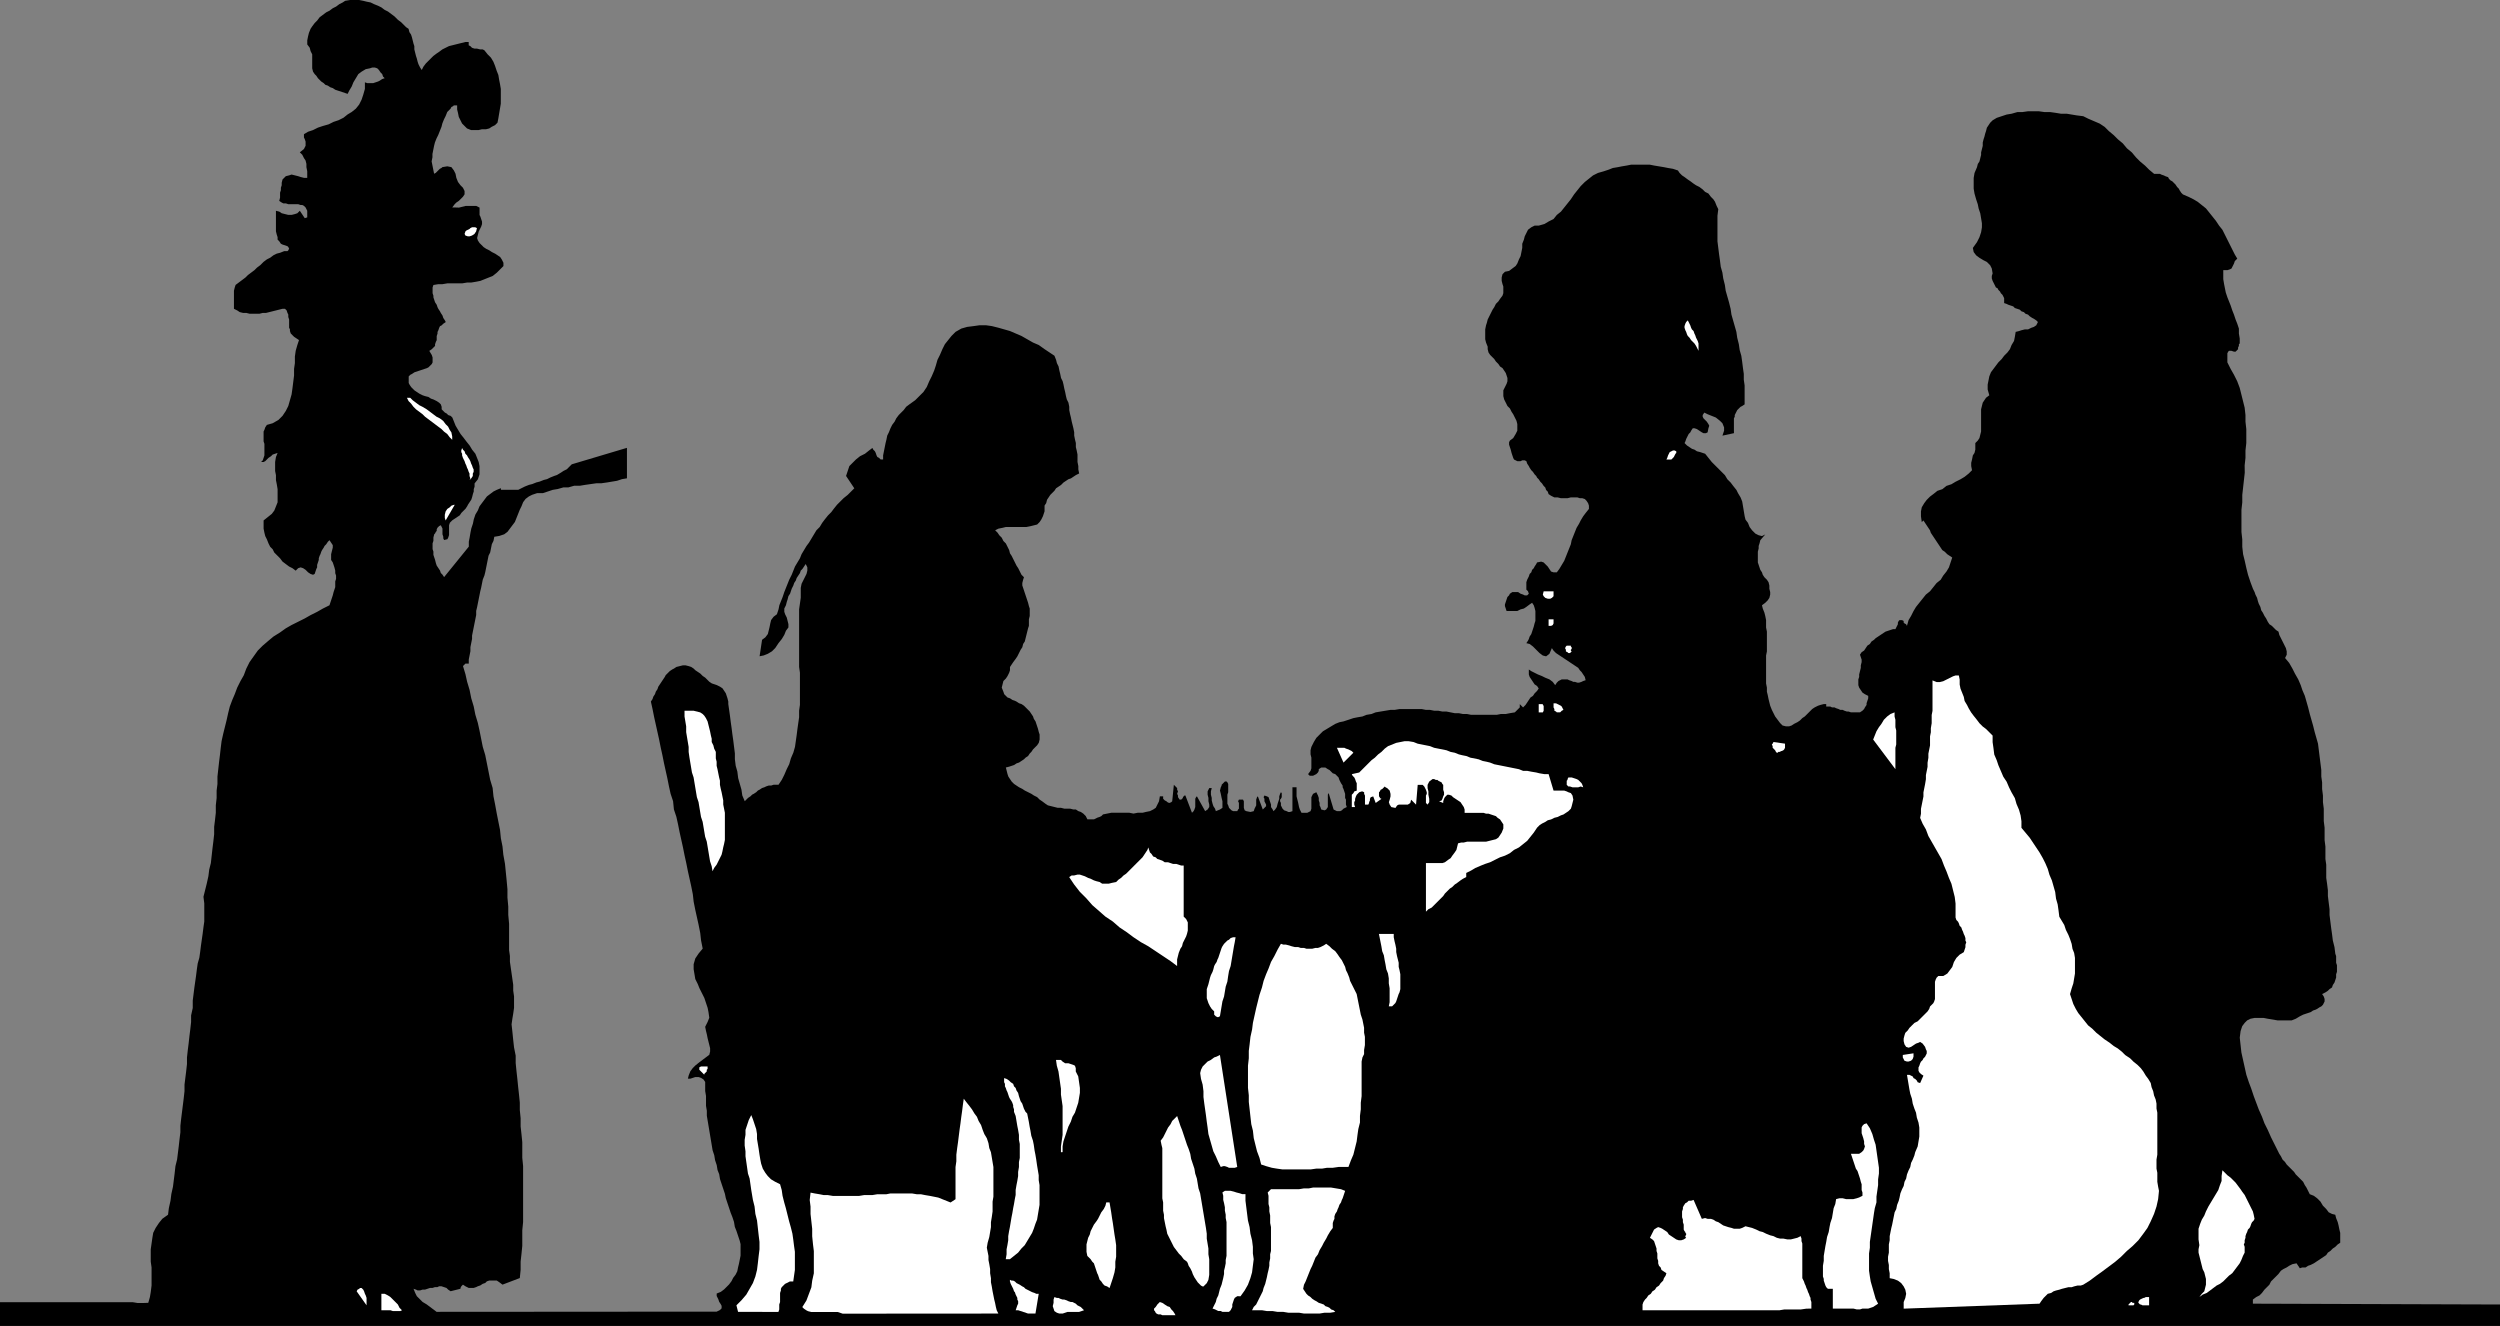 <?xml version="1.0" encoding="UTF-8" standalone="no"?>
<svg
   version="1.0"
   width="129.766mm"
   height="68.823mm"
   id="svg44"
   sodipodi:docname="Victorian Scene.wmf"
   xmlns:inkscape="http://www.inkscape.org/namespaces/inkscape"
   xmlns:sodipodi="http://sodipodi.sourceforge.net/DTD/sodipodi-0.dtd"
   xmlns="http://www.w3.org/2000/svg"
   xmlns:svg="http://www.w3.org/2000/svg">
  <rect width="100%" height="100%" fill="#808080" stroke="none"/>
  <sodipodi:namedview
     id="namedview44"
     pagecolor="#ffffff"
     bordercolor="#000000"
     borderopacity="0.25"
     inkscape:showpageshadow="2"
     inkscape:pageopacity="0.0"
     inkscape:pagecheckerboard="0"
     inkscape:deskcolor="#d1d1d1"
     inkscape:document-units="mm" />
  <defs
     id="defs1">
    <pattern
       id="WMFhbasepattern"
       patternUnits="userSpaceOnUse"
       width="6"
       height="6"
       x="0"
       y="0" />
  </defs>
  <path
     style="fill:#000000;fill-opacity:1;fill-rule:evenodd;stroke:none"
     d="m 490.455,260.119 v -4.201 l -48.48,-0.162 v -0.808 l 0.646,-0.485 0.646,-0.323 0.485,-0.485 0.485,-0.646 0.485,-0.485 0.485,-0.485 0.323,-0.646 0.485,-0.485 0.485,-0.485 0.485,-0.485 0.485,-0.646 0.485,-0.323 0.646,-0.323 0.485,-0.323 0.646,-0.323 0.808,-0.162 0.646,0.969 0.485,-0.162 h 0.646 l 0.485,-0.323 0.485,-0.162 0.646,-0.323 0.485,-0.323 0.485,-0.323 0.485,-0.323 0.485,-0.323 0.485,-0.323 0.323,-0.485 0.485,-0.323 0.485,-0.485 0.485,-0.323 0.485,-0.485 0.485,-0.323 v -0.646 -0.646 -0.646 l -0.162,-0.646 -0.162,-0.808 -0.162,-0.646 -0.323,-0.808 -0.162,-0.646 -0.646,-0.162 -0.646,-0.323 -0.485,-0.646 -0.646,-0.646 -0.485,-0.808 -0.646,-0.646 -0.646,-0.485 -0.808,-0.323 -0.323,-0.646 -0.323,-0.646 -0.323,-0.485 -0.323,-0.646 -0.485,-0.485 -0.485,-0.485 -0.485,-0.485 -0.323,-0.485 -0.485,-0.485 -0.485,-0.485 -0.485,-0.485 -0.323,-0.485 -0.485,-0.485 -0.323,-0.646 -0.323,-0.485 -0.323,-0.646 -0.646,-1.293 -0.646,-1.293 -0.646,-1.454 -0.646,-1.293 -0.485,-1.293 -0.646,-1.454 -0.485,-1.293 -0.485,-1.293 -0.485,-1.454 -0.485,-1.293 -0.485,-1.454 -0.323,-1.454 -0.323,-1.454 -0.323,-1.454 -0.162,-1.454 -0.162,-1.454 0.162,-1.293 0.323,-0.969 0.485,-0.646 0.485,-0.485 0.646,-0.323 0.808,-0.162 h 0.808 0.97 l 0.808,0.162 0.97,0.162 0.97,0.162 h 0.97 0.97 0.808 l 0.808,-0.323 0.808,-0.485 0.323,-0.162 0.323,-0.162 0.485,-0.162 0.485,-0.162 0.485,-0.162 0.485,-0.323 0.485,-0.162 0.323,-0.162 0.485,-0.323 0.323,-0.162 0.323,-0.323 0.162,-0.323 0.162,-0.323 v -0.485 l -0.162,-0.485 -0.323,-0.485 0.646,-0.323 0.485,-0.323 0.323,-0.323 0.485,-0.323 0.162,-0.485 0.323,-0.485 0.162,-0.485 0.162,-0.485 v -0.646 l 0.162,-0.485 v -0.646 -0.646 l -0.162,-0.485 v -0.646 -0.646 l -0.162,-0.485 -0.162,-1.293 -0.323,-1.293 -0.162,-1.293 -0.162,-1.131 -0.162,-1.293 -0.162,-1.293 v -1.131 l -0.162,-1.293 -0.162,-1.293 v -1.131 l -0.162,-1.293 -0.162,-1.131 v -1.293 -1.293 l -0.162,-1.131 v -1.293 -1.131 l -0.162,-1.293 v -1.293 -1.131 l -0.162,-1.293 v -1.293 -1.131 l -0.162,-1.293 v -1.293 l -0.162,-1.293 v -1.293 l -0.162,-1.131 v -1.293 l -0.162,-1.293 -0.162,-1.293 -0.162,-1.293 -0.162,-1.293 -0.323,-1.131 -0.323,-1.131 -0.323,-1.293 -0.323,-1.131 -0.323,-1.131 -0.323,-1.293 -0.323,-1.131 -0.323,-1.131 -0.485,-1.131 -0.323,-0.969 -0.485,-1.131 -0.646,-1.131 -0.485,-0.969 -0.646,-1.131 -0.808,-0.969 0.323,-0.646 v -0.646 l -0.162,-0.646 -0.323,-0.646 -0.323,-0.646 -0.323,-0.646 -0.323,-0.646 -0.162,-0.646 -0.485,-0.323 -0.323,-0.323 -0.485,-0.485 -0.485,-0.323 -0.323,-0.485 -0.323,-0.646 -0.323,-0.485 -0.323,-0.646 -0.323,-0.485 -0.162,-0.646 -0.323,-0.646 -0.162,-0.485 -0.162,-0.646 -0.323,-0.646 -0.162,-0.485 -0.323,-0.646 -0.485,-1.293 -0.485,-1.454 -0.323,-1.293 -0.323,-1.454 -0.323,-1.293 -0.162,-1.454 v -1.454 l -0.162,-1.454 v -1.454 -1.454 -1.454 l 0.162,-1.454 v -1.454 l 0.162,-1.454 0.162,-1.454 0.162,-1.454 V 91.284 l 0.162,-1.454 v -1.454 l 0.162,-1.454 v -1.293 -1.454 l -0.162,-1.454 v -1.293 l -0.162,-1.454 -0.323,-1.293 -0.323,-1.293 -0.323,-1.293 -0.485,-1.293 -0.646,-1.293 -0.646,-1.131 -0.646,-1.293 V 70.765 70.442 69.957 69.634 69.311 l 0.162,-0.323 0.162,-0.162 h 0.485 l 0.485,0.162 h 0.323 l 0.162,-0.162 0.323,-0.323 V 68.18 l 0.162,-0.323 v -0.323 l 0.162,-0.162 v -0.969 l -0.162,-0.969 v -0.969 l -0.323,-0.969 -0.323,-0.808 -0.323,-0.969 -0.323,-0.808 -0.323,-0.969 -0.323,-0.808 -0.323,-0.808 -0.323,-0.969 -0.162,-0.808 -0.162,-0.808 -0.162,-0.969 v -0.808 -0.969 h 0.808 l 0.485,-0.162 0.323,-0.162 0.162,-0.323 0.162,-0.323 0.162,-0.323 0.162,-0.485 0.485,-0.485 -0.485,-0.808 -0.485,-0.969 -0.485,-0.969 -0.485,-0.969 -0.485,-0.969 -0.485,-0.969 -0.646,-0.808 -0.646,-0.969 -0.646,-0.808 -0.646,-0.808 -0.646,-0.808 -0.808,-0.646 -0.808,-0.646 -0.808,-0.485 -0.97,-0.485 -1.131,-0.485 -0.323,-0.323 -0.323,-0.485 -0.162,-0.323 -0.323,-0.323 -0.323,-0.485 -0.323,-0.323 -0.323,-0.323 -0.323,-0.162 -0.323,-0.323 -0.162,-0.323 -0.485,-0.162 -0.323,-0.162 -0.485,-0.162 -0.323,-0.162 h -0.485 -0.646 l -0.97,-0.808 -0.808,-0.808 -0.97,-0.808 -0.808,-0.808 -0.808,-0.969 -0.97,-0.808 -0.808,-0.969 -0.97,-0.808 -0.808,-0.808 -0.97,-0.808 -0.808,-0.808 -0.97,-0.646 -1.131,-0.485 -1.131,-0.485 -0.97,-0.485 -1.293,-0.162 -0.97,-0.162 -0.97,-0.162 h -1.131 l -0.97,-0.162 -1.131,-0.162 h -1.131 l -1.131,-0.162 h -0.97 -1.131 l -1.131,0.162 h -0.97 l -1.131,0.323 -0.97,0.162 -0.97,0.323 -0.97,0.323 -0.808,0.485 -0.485,0.485 -0.323,0.485 -0.323,0.485 -0.162,0.646 -0.162,0.485 -0.162,0.646 -0.162,0.485 -0.162,0.646 v 0.646 l -0.162,0.646 -0.162,0.646 v 0.485 l -0.162,0.646 -0.162,0.646 -0.323,0.485 -0.162,0.646 -0.485,1.131 -0.162,0.969 v 1.131 0.969 l 0.162,0.969 0.323,1.131 0.323,0.969 0.162,0.808 0.323,0.969 0.162,0.969 0.162,0.969 v 0.808 l -0.162,0.969 -0.323,0.969 -0.485,0.969 -0.808,1.131 0.162,0.808 0.485,0.646 0.646,0.485 0.808,0.485 0.646,0.323 0.646,0.646 0.323,0.646 0.162,0.969 -0.162,0.485 v 0.485 l 0.162,0.485 0.162,0.323 0.162,0.323 0.162,0.323 0.162,0.323 0.323,0.162 0.162,0.323 0.323,0.323 0.162,0.323 0.323,0.323 0.162,0.323 0.162,0.323 v 0.485 0.485 l 0.485,0.162 0.323,0.162 0.485,0.162 0.485,0.162 0.323,0.323 0.485,0.162 0.485,0.162 0.323,0.323 0.485,0.162 0.323,0.323 0.485,0.162 0.323,0.323 0.485,0.323 0.323,0.162 0.485,0.323 0.323,0.323 -0.323,0.646 -0.485,0.323 -0.485,0.162 -0.646,0.323 h -0.646 l -0.646,0.162 -0.485,0.162 -0.646,0.162 -0.162,0.969 -0.162,0.808 -0.485,0.808 -0.323,0.808 -0.485,0.646 -0.646,0.646 -0.485,0.646 -0.646,0.646 -0.485,0.646 -0.485,0.646 -0.485,0.646 -0.323,0.808 -0.162,0.808 -0.162,0.808 v 0.969 l 0.323,1.131 -0.646,0.485 -0.323,0.485 -0.323,0.485 -0.162,0.646 -0.162,0.646 v 0.646 0.485 0.646 0.646 0.646 0.646 0.646 l -0.162,0.646 -0.162,0.646 -0.323,0.485 -0.485,0.485 v 0.646 0.646 l -0.162,0.646 -0.323,0.485 -0.162,0.808 -0.162,0.646 v 0.646 l 0.162,0.808 -0.646,0.646 -0.808,0.646 -0.808,0.485 -0.97,0.485 -0.808,0.485 -0.97,0.323 -0.808,0.646 -0.97,0.323 -0.808,0.646 -0.646,0.485 -0.646,0.646 -0.485,0.646 -0.485,0.808 -0.162,0.808 v 0.969 l 0.162,1.131 0.323,-0.323 0.323,0.485 0.323,0.485 0.323,0.485 0.323,0.485 0.162,0.485 0.323,0.485 0.323,0.485 0.323,0.485 0.323,0.485 0.323,0.485 0.323,0.485 0.323,0.485 0.485,0.323 0.485,0.485 0.485,0.323 0.485,0.323 -0.323,0.969 -0.323,0.969 -0.485,0.808 -0.646,0.808 -0.485,0.808 -0.808,0.646 -0.646,0.808 -0.646,0.808 -0.808,0.646 -0.646,0.808 -0.646,0.808 -0.646,0.808 -0.485,0.808 -0.485,0.969 -0.485,0.808 -0.323,1.131 -0.162,-0.323 -0.323,-0.162 -0.162,-0.162 v -0.323 l -0.323,-0.162 h -0.485 l -0.162,0.162 -0.162,0.323 v 0.323 l -0.162,0.323 -0.162,0.323 -0.162,0.323 h -0.485 l -0.485,0.162 -0.485,0.162 -0.485,0.162 -0.485,0.323 -0.485,0.323 -0.485,0.323 -0.485,0.323 -0.323,0.323 -0.485,0.323 -0.323,0.485 -0.485,0.323 -0.323,0.485 -0.323,0.485 -0.485,0.323 -0.323,0.485 0.162,0.485 0.162,0.485 v 0.485 l -0.162,0.646 v 0.485 l -0.162,0.646 -0.162,0.646 v 0.485 l -0.162,0.485 v 0.646 0.485 l 0.162,0.485 0.323,0.485 0.323,0.485 0.485,0.323 0.646,0.323 v 0.485 l -0.162,0.485 -0.162,0.485 v 0.323 l -0.323,0.485 -0.162,0.323 -0.323,0.323 -0.485,0.323 h -0.485 -0.323 -0.485 -0.485 l -0.485,-0.162 h -0.323 l -0.485,-0.162 -0.323,-0.162 h -0.485 l -0.323,-0.162 -0.485,-0.162 -0.323,-0.162 h -0.485 l -0.323,-0.162 h -0.323 -0.485 v -0.485 h -0.485 l -0.646,0.162 -0.485,0.162 -0.646,0.323 -0.485,0.323 -0.485,0.485 -0.485,0.485 -0.485,0.485 -0.485,0.323 -0.485,0.485 -0.485,0.323 -0.646,0.323 -0.485,0.323 -0.485,0.162 h -0.646 l -0.646,-0.162 -0.485,-0.485 -0.485,-0.646 -0.485,-0.646 -0.323,-0.646 -0.323,-0.646 -0.323,-0.808 -0.162,-0.646 -0.162,-0.646 -0.162,-0.808 -0.162,-0.646 v -0.808 l -0.162,-0.808 v -0.808 -0.646 -0.808 -0.808 -0.808 -0.808 -0.808 l 0.162,-0.808 v -0.646 -0.808 -0.808 -0.808 -0.808 l -0.162,-0.808 v -0.646 -0.808 l -0.162,-0.808 -0.162,-0.646 -0.323,-0.808 -0.162,-0.646 0.646,-0.485 0.485,-0.485 0.323,-0.485 0.162,-0.646 v -0.485 l -0.162,-0.646 v -0.646 l -0.162,-0.646 -0.323,-0.485 -0.485,-0.485 -0.323,-0.485 -0.162,-0.485 -0.323,-0.485 -0.162,-0.485 -0.162,-0.485 -0.162,-0.485 v -0.485 -0.646 -0.485 -0.485 l 0.162,-0.646 v -0.485 l 0.162,-0.485 0.162,-0.646 0.97,-1.131 -0.646,0.323 -0.646,-0.162 -0.646,-0.323 -0.646,-0.646 -0.485,-0.646 -0.323,-0.808 -0.485,-0.646 -0.162,-0.646 -0.162,-0.969 -0.162,-0.969 -0.162,-0.969 -0.323,-0.808 -0.485,-0.808 -0.323,-0.646 -0.646,-0.808 -0.485,-0.646 -0.646,-0.646 -0.485,-0.808 -0.646,-0.646 -0.646,-0.646 -0.646,-0.646 -0.646,-0.646 -0.646,-0.808 -0.646,-0.808 -0.485,-0.162 -0.485,-0.162 -0.646,-0.162 -0.485,-0.323 -0.485,-0.162 -0.485,-0.323 -0.485,-0.323 -0.485,-0.485 0.162,-0.323 0.162,-0.485 0.162,-0.323 0.162,-0.323 0.162,-0.323 0.323,-0.323 0.162,-0.323 0.323,-0.485 h 0.323 l 0.485,0.162 0.485,0.323 0.485,0.323 0.323,0.162 h 0.485 l 0.323,-0.162 0.162,-0.808 0.162,-0.485 -0.162,-0.323 -0.323,-0.485 -0.323,-0.323 -0.323,-0.323 -0.162,-0.323 v -0.323 l 0.323,-0.485 0.646,0.323 0.808,0.323 0.808,0.323 0.808,0.646 0.485,0.485 0.323,0.808 v 0.646 l -0.323,0.969 2.262,-0.485 V 84.498 84.014 83.69 83.206 82.883 82.559 82.075 l 0.162,-0.323 v -0.323 l 0.162,-0.323 0.162,-0.323 0.162,-0.323 0.323,-0.323 0.323,-0.323 0.323,-0.162 0.485,-0.323 v -1.293 -1.131 -1.293 l -0.162,-1.131 v -1.131 l -0.162,-1.131 -0.162,-1.293 -0.162,-1.131 -0.323,-1.131 -0.162,-1.131 -0.323,-1.293 -0.162,-1.131 -0.323,-1.131 -0.323,-1.131 -0.323,-1.131 -0.162,-1.131 -0.323,-1.293 -0.323,-1.131 -0.323,-1.131 -0.162,-1.131 -0.323,-1.293 -0.162,-1.131 -0.323,-1.131 -0.162,-1.293 -0.162,-1.131 -0.162,-1.293 -0.162,-1.293 v -1.131 -1.293 -1.293 -1.293 l 0.162,-1.293 -0.323,-0.646 -0.323,-0.808 -0.323,-0.485 -0.485,-0.485 -0.485,-0.646 -0.646,-0.323 -0.485,-0.485 -0.646,-0.485 -0.646,-0.323 -0.485,-0.323 -0.646,-0.485 -0.485,-0.323 -0.646,-0.485 -0.485,-0.323 -0.485,-0.485 -0.323,-0.485 -0.97,-0.323 -0.97,-0.162 -0.808,-0.162 -0.97,-0.162 -0.97,-0.162 -0.808,-0.162 h -0.97 -0.808 -0.97 -0.97 l -0.808,0.162 -0.97,0.162 -0.808,0.162 -0.97,0.162 -0.808,0.323 -0.97,0.323 -1.131,0.323 -0.97,0.485 -0.808,0.646 -0.808,0.646 -0.808,0.808 -0.646,0.808 -0.646,0.808 -0.646,0.969 -0.646,0.808 -0.646,0.808 -0.646,0.808 -0.808,0.646 -0.646,0.808 -0.97,0.485 -0.808,0.485 -1.131,0.323 h -0.808 l -0.646,0.323 -0.646,0.485 -0.323,0.646 -0.323,0.646 -0.162,0.646 -0.323,0.808 v 0.808 l -0.162,0.808 -0.162,0.808 -0.323,0.646 -0.323,0.808 -0.323,0.485 -0.646,0.485 -0.646,0.485 -0.808,0.162 -0.485,0.485 -0.162,0.646 v 0.646 l 0.162,0.646 0.162,0.485 v 0.646 0.646 l -0.162,0.485 -0.485,0.646 -0.323,0.485 -0.485,0.485 -0.323,0.646 -0.323,0.485 -0.323,0.646 -0.323,0.646 -0.323,0.646 -0.162,0.646 -0.162,0.485 -0.162,0.808 v 0.485 0.808 0.646 l 0.162,0.646 0.323,0.808 v 0.485 l 0.162,0.646 0.323,0.485 0.323,0.323 0.485,0.485 0.323,0.485 0.485,0.485 0.323,0.485 0.485,0.323 0.323,0.485 0.323,0.485 0.162,0.485 0.162,0.485 v 0.646 l -0.162,0.485 -0.323,0.646 -0.323,0.646 v 0.646 0.485 l 0.162,0.646 0.323,0.646 0.323,0.646 0.485,0.485 0.323,0.646 0.323,0.485 0.323,0.646 0.323,0.646 0.162,0.646 v 0.646 0.646 l -0.323,0.646 -0.485,0.808 -0.646,0.485 -0.162,0.323 v 0.485 l 0.162,0.485 0.162,0.485 0.162,0.646 0.162,0.485 0.162,0.485 0.162,0.323 0.323,0.162 0.323,0.162 h 0.323 0.323 l 0.323,-0.162 h 0.485 l 0.323,0.162 0.162,0.485 0.323,0.485 0.162,0.323 0.323,0.485 0.323,0.323 0.323,0.485 0.323,0.323 0.162,0.323 0.323,0.323 0.323,0.485 0.323,0.323 0.323,0.485 0.323,0.323 0.162,0.485 0.323,0.323 0.162,0.485 0.485,0.323 0.646,0.323 h 0.646 l 0.646,0.162 h 0.646 0.646 l 0.646,-0.162 h 0.646 0.646 l 0.485,0.162 h 0.485 l 0.485,0.162 0.323,0.323 0.323,0.485 0.162,0.485 v 0.646 l -0.646,0.808 -0.485,0.646 -0.485,0.808 -0.323,0.646 -0.485,0.808 -0.323,0.808 -0.323,0.808 -0.323,0.808 -0.162,0.808 -0.323,0.808 -0.323,0.808 -0.323,0.808 -0.323,0.808 -0.485,0.808 -0.485,0.808 -0.485,0.646 h -0.646 l -0.485,-0.162 -0.323,-0.485 -0.323,-0.485 -0.485,-0.485 -0.323,-0.323 -0.485,-0.162 -0.808,0.162 -0.162,0.323 -0.323,0.485 -0.162,0.323 -0.323,0.323 -0.162,0.485 -0.323,0.323 -0.162,0.485 -0.162,0.323 -0.162,0.323 -0.162,0.485 v 0.323 0.323 0.485 0.323 l 0.323,0.323 0.162,0.485 -0.323,0.323 h -0.485 l -0.323,-0.162 -0.485,-0.162 -0.485,-0.323 h -0.485 -0.646 l -0.485,0.323 -0.162,0.323 -0.323,0.323 -0.162,0.485 -0.162,0.485 -0.162,0.485 v 0.323 l 0.162,0.485 0.162,0.485 h 0.808 0.646 0.646 l 0.646,-0.323 0.646,-0.162 0.485,-0.323 0.646,-0.485 0.485,-0.323 0.323,0.485 0.162,0.485 0.162,0.646 v 0.485 0.485 0.485 0.485 l -0.162,0.485 -0.162,0.646 -0.162,0.485 -0.162,0.485 -0.162,0.485 -0.323,0.485 -0.162,0.485 -0.162,0.323 -0.323,0.485 0.646,0.162 0.646,0.485 0.646,0.646 0.646,0.646 0.646,0.485 0.646,0.162 0.646,-0.485 0.485,-1.131 0.323,0.485 0.485,0.485 0.485,0.323 0.485,0.323 0.485,0.323 0.485,0.323 0.485,0.323 0.485,0.323 0.485,0.323 0.485,0.323 0.485,0.323 0.323,0.485 0.323,0.323 0.323,0.485 0.323,0.485 0.162,0.646 -0.485,0.162 -0.323,0.162 -0.485,0.162 h -0.323 l -0.485,-0.162 h -0.323 l -0.323,-0.162 -0.485,-0.162 -0.323,-0.162 h -0.323 -0.323 -0.485 l -0.323,0.162 -0.323,0.162 -0.323,0.323 -0.323,0.485 -0.485,-0.646 -0.646,-0.485 -0.808,-0.323 -0.646,-0.323 -0.808,-0.323 -0.646,-0.323 -0.646,-0.323 -0.485,-0.323 v 0.485 0.485 l 0.162,0.485 0.323,0.485 0.323,0.485 0.323,0.485 0.485,0.323 0.323,0.485 -0.323,0.485 -0.485,0.485 -0.323,0.485 -0.485,0.323 -0.323,0.485 -0.323,0.485 -0.323,0.485 -0.485,0.485 -0.646,-0.646 v 0.323 0.323 l -0.162,0.162 -0.162,0.162 -0.162,0.162 -0.162,0.162 -0.162,0.162 -0.162,0.162 -0.97,0.162 -0.808,0.162 h -0.97 l -0.808,0.162 h -0.97 -0.808 -0.808 -0.808 -0.808 -0.808 l -0.808,-0.162 h -0.808 l -0.808,-0.162 h -0.808 l -0.808,-0.162 -0.808,-0.162 h -0.808 l -0.808,-0.162 h -0.808 l -0.808,-0.162 h -0.808 l -0.808,-0.162 h -0.808 -0.97 -0.808 -0.808 -0.97 l -0.97,0.162 h -0.808 l -0.97,0.162 -0.97,0.162 -0.97,0.162 -0.808,0.323 -0.97,0.162 -0.808,0.323 -0.97,0.162 -0.808,0.162 -0.97,0.323 -0.97,0.323 -0.808,0.162 -0.808,0.323 -0.808,0.485 -0.808,0.485 -0.808,0.485 -0.646,0.646 -0.646,0.646 -0.485,0.808 -0.485,0.969 -0.162,0.646 v 0.808 l 0.162,0.646 v 0.646 0.646 0.808 l -0.162,0.485 -0.485,0.646 0.323,0.323 h 0.323 0.323 l 0.323,-0.162 0.323,-0.162 0.323,-0.323 0.162,-0.323 v -0.323 l 0.485,-0.323 h 0.485 0.323 l 0.485,0.323 0.323,0.162 0.323,0.323 0.323,0.323 0.485,0.162 0.323,0.323 0.323,0.323 0.162,0.485 0.162,0.323 0.162,0.323 0.323,0.485 v 0.323 l 0.162,0.323 0.162,0.485 0.162,0.485 v 0.323 0.485 l 0.162,0.323 v 0.485 0.485 l 0.162,0.485 -0.323,0.162 -0.323,0.162 -0.323,0.323 -0.323,0.162 h -0.323 -0.323 l -0.323,-0.162 -0.323,-0.162 -0.97,-3.231 -0.162,0.323 v 0.646 0.646 0.646 0.485 l -0.323,0.485 -0.323,0.162 -0.646,-0.162 -0.162,-0.485 -0.162,-0.323 v -0.485 l -0.162,-0.485 v -0.485 l -0.162,-0.485 -0.162,-0.323 -0.162,-0.323 -0.646,0.323 -0.323,0.646 v 0.808 0.808 0.646 l -0.162,0.485 -0.646,0.323 h -1.131 l -0.323,-0.646 -0.162,-0.485 -0.162,-0.808 -0.162,-0.646 -0.162,-0.646 v -0.646 -0.646 -0.485 h -0.808 v 4.685 l -0.485,0.162 h -0.323 l -0.323,-0.162 -0.485,-0.162 -0.323,-0.323 -0.162,-0.323 -0.162,-0.323 v -0.485 l -0.162,-0.323 v -0.323 l 0.162,-0.162 0.162,-0.323 v -0.323 -0.162 -0.323 l -0.162,-0.162 -0.162,0.323 -0.162,0.485 v 0.485 l -0.162,0.485 -0.162,0.485 -0.162,0.646 -0.323,0.485 -0.323,0.323 -0.162,-0.323 -0.323,-0.485 v -0.485 l -0.162,-0.485 -0.162,-0.485 -0.162,-0.485 -0.323,-0.162 -0.485,-0.162 -0.162,0.323 0.162,0.323 v 0.485 l 0.162,0.323 0.162,0.323 v 0.323 l -0.323,0.323 -0.323,0.323 -0.97,-2.585 -0.162,0.162 -0.162,0.485 v 0.485 0.646 l -0.323,0.646 -0.162,0.485 -0.646,0.162 -0.808,-0.162 -0.323,-0.162 -0.162,-0.485 v -0.323 -0.485 -0.485 l -0.162,-0.323 h -0.323 -0.485 l -0.162,0.323 0.162,0.323 v 0.485 0.323 0.323 l -0.162,0.162 -0.162,0.323 h -0.323 -0.485 l -0.323,-0.162 -0.323,-0.323 -0.162,-0.162 -0.162,-0.485 -0.162,-0.323 v -0.485 -0.323 -0.485 -0.485 l 0.162,-0.485 v -0.485 -0.323 -0.485 -0.323 l -0.162,-0.323 -0.162,-0.162 h -0.323 l -0.162,0.162 -0.162,0.162 -0.162,0.162 -0.162,0.162 v 0.162 l -0.162,0.323 -0.162,0.646 0.162,0.646 0.162,0.808 0.162,0.646 v 0.646 0.646 l -0.485,0.323 -0.808,0.323 -0.162,-0.485 -0.323,-0.485 -0.162,-0.485 -0.162,-0.646 v -0.485 l -0.162,-0.646 v -0.646 l 0.162,-0.646 h -0.485 l -0.323,0.646 v 0.646 l 0.162,0.646 v 0.646 l 0.162,0.646 v 0.485 l -0.323,0.485 -0.485,0.323 -1.616,-2.908 -0.162,0.162 -0.162,0.323 v 0.485 0.485 0.646 l -0.162,0.485 -0.162,0.323 -0.323,0.323 -1.293,-3.393 h -0.162 l -0.162,0.162 -0.162,0.162 v 0.162 l -0.162,0.162 -0.162,0.162 h -0.162 -0.162 l -0.323,-0.485 v -0.323 l -0.162,-0.323 0.162,-0.485 -0.162,-0.323 v -0.323 l -0.323,-0.323 -0.323,-0.323 -0.323,3.231 -0.162,0.162 -0.323,0.162 h -0.162 l -0.323,-0.162 -0.162,-0.162 -0.323,-0.162 -0.162,-0.162 -0.162,-0.162 v -0.485 h -0.646 l -0.162,0.969 -0.323,0.646 -0.323,0.646 -0.485,0.323 -0.646,0.323 -0.808,0.162 -0.646,0.162 h -0.97 l -0.808,0.162 -0.808,-0.162 h -0.97 -0.97 -0.808 -0.808 l -0.808,0.162 -0.808,0.162 -0.323,0.323 -0.323,0.162 -0.485,0.162 -0.323,0.162 -0.323,0.162 h -0.485 -0.323 -0.485 l -0.323,-0.646 -0.485,-0.485 -0.485,-0.323 -0.485,-0.162 -0.485,-0.323 h -0.485 l -0.646,-0.162 h -0.646 -0.485 l -0.646,-0.162 h -0.646 l -0.646,-0.162 -0.646,-0.162 -0.646,-0.162 -0.485,-0.323 -0.646,-0.485 -0.485,-0.323 -0.485,-0.485 -0.646,-0.323 -0.485,-0.323 -0.646,-0.323 -0.646,-0.323 -0.485,-0.323 -0.646,-0.323 -0.485,-0.323 -0.485,-0.323 -0.485,-0.485 -0.323,-0.485 -0.323,-0.485 -0.162,-0.485 -0.162,-0.646 -0.162,-0.646 0.646,-0.162 0.485,-0.162 0.485,-0.162 0.485,-0.323 0.485,-0.162 0.485,-0.323 0.485,-0.323 0.323,-0.323 0.485,-0.323 0.323,-0.485 0.323,-0.323 0.323,-0.485 0.485,-0.485 0.323,-0.323 0.323,-0.485 0.162,-0.646 v -0.485 -0.485 l -0.162,-0.485 -0.162,-0.646 -0.162,-0.485 -0.162,-0.485 -0.162,-0.485 -0.323,-0.485 -0.162,-0.485 -0.323,-0.485 -0.323,-0.485 -0.323,-0.323 -0.485,-0.485 -0.323,-0.323 -0.485,-0.323 -0.485,-0.162 -0.485,-0.323 -0.323,-0.162 -0.485,-0.162 -0.485,-0.323 -0.485,-0.162 -0.323,-0.323 -0.323,-0.323 -0.162,-0.485 -0.323,-0.808 0.162,-0.646 0.162,-0.646 0.485,-0.485 0.323,-0.485 0.323,-0.646 0.162,-0.485 v -0.646 l 0.323,-0.485 0.323,-0.485 0.485,-0.646 0.323,-0.485 0.323,-0.646 0.323,-0.646 0.323,-0.485 0.162,-0.646 0.323,-0.485 0.162,-0.646 0.162,-0.646 0.162,-0.646 0.162,-0.646 0.162,-0.485 v -0.646 -0.646 l 0.162,-0.646 v -0.485 -0.485 -0.485 l -0.162,-0.485 -0.162,-0.646 -0.162,-0.485 -0.162,-0.485 -0.162,-0.485 -0.162,-0.485 -0.162,-0.485 -0.162,-0.485 -0.162,-0.485 v -0.485 l 0.162,-0.646 0.162,-0.485 -0.485,-0.485 -0.323,-0.646 -0.323,-0.646 -0.323,-0.485 -0.323,-0.646 -0.323,-0.646 -0.323,-0.646 -0.323,-0.485 -0.162,-0.646 -0.323,-0.646 -0.323,-0.646 -0.485,-0.485 -0.323,-0.646 -0.485,-0.485 -0.323,-0.485 -0.485,-0.485 0.646,-0.323 0.808,-0.162 0.646,-0.162 h 0.808 0.808 0.808 0.808 0.808 l 0.808,-0.162 0.646,-0.162 0.646,-0.162 0.485,-0.485 0.323,-0.485 0.323,-0.646 0.323,-0.969 v -1.131 l 0.323,-0.485 0.162,-0.646 0.323,-0.485 0.323,-0.485 0.323,-0.323 0.485,-0.485 0.323,-0.485 0.485,-0.323 0.485,-0.323 0.485,-0.485 0.485,-0.323 0.485,-0.323 0.485,-0.162 0.485,-0.323 0.485,-0.323 0.646,-0.323 -0.162,-0.808 v -0.646 l -0.162,-0.808 v -0.646 -0.808 l -0.162,-0.808 -0.162,-0.646 v -0.808 l -0.162,-0.646 -0.162,-0.808 v -0.646 l -0.162,-0.808 -0.162,-0.646 -0.162,-0.646 -0.162,-0.808 -0.162,-0.646 -0.162,-0.808 v -0.646 l -0.162,-0.808 -0.323,-0.646 -0.162,-0.646 -0.162,-0.808 -0.162,-0.646 -0.162,-0.808 -0.162,-0.646 -0.323,-0.646 -0.162,-0.808 -0.162,-0.646 -0.162,-0.808 -0.323,-0.646 -0.162,-0.646 -0.323,-0.808 -0.97,-0.646 -0.97,-0.646 -1.131,-0.808 -1.131,-0.485 -1.131,-0.646 -1.131,-0.646 -1.131,-0.485 -1.131,-0.485 -1.131,-0.323 -1.131,-0.323 -1.293,-0.323 -1.131,-0.162 h -1.293 l -1.131,0.162 -1.293,0.162 -1.131,0.323 -1.131,0.646 -0.808,0.808 -0.646,0.808 -0.646,0.808 -0.485,0.969 -0.485,1.131 -0.485,0.969 -0.323,1.131 -0.323,0.969 -0.485,1.131 -0.485,0.969 -0.485,1.131 -0.646,0.969 -0.808,0.808 -0.808,0.808 -1.131,0.808 -0.646,0.485 -0.485,0.646 -0.485,0.485 -0.485,0.485 -0.485,0.646 -0.323,0.646 -0.485,0.646 -0.323,0.646 -0.323,0.808 -0.323,0.646 -0.162,0.808 -0.162,0.646 -0.162,0.808 -0.162,0.808 -0.162,0.808 v 0.808 h -0.485 l -0.323,-0.323 -0.323,-0.162 -0.162,-0.323 -0.162,-0.485 -0.162,-0.323 -0.323,-0.323 -0.162,-0.323 -0.646,0.485 -0.808,0.646 -0.97,0.485 -0.808,0.646 -0.646,0.646 -0.646,0.646 -0.323,0.969 -0.323,0.969 1.616,2.423 -0.646,0.646 -0.646,0.646 -0.808,0.646 -0.646,0.646 -0.646,0.646 -0.646,0.808 -0.485,0.646 -0.646,0.646 -0.646,0.808 -0.485,0.646 -0.485,0.808 -0.646,0.646 -0.485,0.808 -0.485,0.808 -0.485,0.808 -0.485,0.646 -0.485,0.808 -0.485,0.808 -0.323,0.808 -0.485,0.808 -0.485,0.808 -0.323,0.808 -0.323,0.808 -0.485,0.969 -0.323,0.808 -0.323,0.808 -0.323,0.808 -0.323,0.969 -0.323,0.808 -0.323,0.808 -0.162,0.808 -0.323,0.969 -0.646,0.485 -0.485,0.646 -0.162,0.646 -0.162,0.808 -0.162,0.646 -0.162,0.646 -0.485,0.646 -0.646,0.485 -0.485,3.231 0.808,-0.162 0.808,-0.323 0.808,-0.485 0.646,-0.646 0.646,-0.969 0.646,-0.808 0.485,-0.808 0.323,-0.808 0.485,-0.646 v -0.646 l -0.162,-0.646 -0.162,-0.646 -0.323,-0.646 -0.162,-0.485 v -0.646 l 0.323,-0.646 0.162,-0.646 0.162,-0.485 0.162,-0.646 0.323,-0.485 0.162,-0.485 0.162,-0.485 0.323,-0.646 0.162,-0.485 0.323,-0.485 0.162,-0.485 0.323,-0.485 0.323,-0.485 0.162,-0.485 0.323,-0.323 0.323,-0.485 0.323,-0.485 0.323,0.646 v 0.646 l -0.162,0.646 -0.323,0.646 -0.323,0.646 -0.323,0.646 -0.162,0.808 v 0.646 1.293 l -0.162,1.131 -0.162,1.131 v 1.293 1.293 1.131 1.293 1.293 1.131 1.293 1.293 1.293 l 0.162,1.131 v 1.293 1.293 1.131 1.293 1.293 l -0.162,1.131 v 1.293 l -0.162,1.131 -0.162,1.131 -0.162,1.293 -0.162,1.131 -0.162,1.131 -0.323,1.131 -0.485,1.131 -0.323,1.131 -0.485,0.969 -0.485,1.131 -0.485,0.969 -0.646,0.969 h -0.646 -0.323 l -0.485,0.162 h -0.485 l -0.485,0.162 -0.323,0.162 -0.485,0.162 -0.485,0.323 -0.323,0.162 -0.323,0.323 -0.485,0.323 -0.323,0.162 -0.323,0.323 -0.485,0.323 -0.323,0.323 -0.323,0.323 -0.485,-1.131 -0.162,-1.131 -0.323,-1.131 -0.323,-1.131 -0.162,-1.293 -0.323,-1.131 -0.162,-1.293 v -1.131 l -0.162,-1.293 -0.162,-1.293 -0.162,-1.131 -0.162,-1.293 -0.162,-1.131 -0.162,-1.293 -0.162,-1.131 -0.162,-1.131 v -0.485 l -0.162,-0.646 -0.162,-0.485 -0.162,-0.485 -0.323,-0.485 -0.323,-0.485 -0.485,-0.323 -0.646,-0.323 -0.485,-0.162 -0.485,-0.162 -0.485,-0.323 -0.485,-0.485 -0.323,-0.323 -0.485,-0.323 -0.485,-0.485 -0.485,-0.323 -0.485,-0.323 -0.323,-0.323 -0.485,-0.323 -0.485,-0.162 -0.646,-0.162 h -0.485 l -0.646,0.162 -0.646,0.162 -0.485,0.323 -0.323,0.162 -0.485,0.323 -0.323,0.323 -0.485,0.485 -0.162,0.323 -0.323,0.485 -0.323,0.485 -0.323,0.485 -0.323,0.485 -0.162,0.485 -0.323,0.485 -0.162,0.485 -0.323,0.485 -0.162,0.485 -0.323,0.485 0.323,1.454 0.323,1.616 0.323,1.454 0.323,1.454 0.323,1.454 0.323,1.616 0.323,1.454 0.323,1.616 0.323,1.454 0.323,1.454 0.323,1.616 0.323,1.454 0.485,1.454 0.162,1.616 0.485,1.454 0.323,1.454 0.323,1.616 0.323,1.454 0.323,1.454 0.323,1.616 0.323,1.454 0.323,1.616 0.323,1.454 0.323,1.454 0.323,1.616 0.162,1.454 0.323,1.616 0.323,1.454 0.323,1.454 0.323,1.616 0.162,1.454 0.323,1.616 -0.808,0.969 -0.646,0.969 -0.323,1.131 v 0.969 l 0.162,0.969 0.162,0.969 0.485,0.969 0.323,0.808 0.485,0.969 0.485,0.969 0.323,0.969 0.323,0.969 0.162,0.808 0.162,1.131 -0.323,0.808 -0.485,0.969 0.162,0.808 0.162,0.646 0.162,0.808 0.162,0.646 0.162,0.646 0.162,0.646 v 0.646 l -0.162,0.646 -0.646,0.485 -0.646,0.485 -0.646,0.485 -0.808,0.646 -0.485,0.485 -0.485,0.646 -0.323,0.808 -0.162,0.646 h 0.485 l 0.485,-0.162 0.485,-0.162 h 0.646 l 0.485,0.162 0.485,0.323 0.323,0.485 v 0.808 0.969 l 0.162,0.969 v 0.969 0.969 l 0.162,0.969 v 0.969 l 0.162,0.969 0.162,0.969 0.162,0.969 0.162,0.969 0.162,0.969 0.162,0.969 0.162,0.969 0.323,0.969 0.162,0.969 0.323,0.969 0.162,0.969 0.323,0.808 0.162,0.969 0.323,0.969 0.323,0.969 0.323,0.969 0.162,0.808 0.323,0.969 0.323,0.969 0.323,0.969 0.323,0.808 0.323,0.969 0.162,0.969 0.323,0.808 0.323,0.969 0.323,0.969 0.162,0.646 v 0.808 0.808 0.646 l -0.162,0.808 -0.162,0.808 -0.162,0.646 -0.162,0.808 -0.323,0.646 -0.485,0.646 -0.323,0.646 -0.485,0.646 -0.485,0.485 -0.485,0.485 -0.646,0.485 -0.808,0.323 v 0.485 l 0.323,0.646 0.162,0.485 0.323,0.485 0.162,0.323 v 0.485 l -0.323,0.323 -0.646,0.323 H 85.648 l -0.646,-0.485 -0.646,-0.485 -0.646,-0.485 -0.808,-0.485 -0.485,-0.485 -0.646,-0.646 -0.323,-0.646 -0.323,-0.808 0.485,0.162 0.323,0.162 h 0.485 l 0.485,-0.162 h 0.485 l 0.485,-0.162 0.485,-0.162 h 0.485 l 0.485,-0.162 h 0.485 l 0.323,-0.162 h 0.485 l 0.485,0.162 0.485,0.162 0.323,0.323 0.485,0.323 1.939,-0.485 v -0.162 l 0.162,-0.323 0.162,-0.162 0.162,-0.162 0.485,0.323 0.646,0.323 h 0.485 0.485 l 0.485,-0.162 0.323,-0.162 0.485,-0.162 0.485,-0.323 0.485,-0.162 0.323,-0.323 0.485,-0.162 h 0.485 0.485 0.485 l 0.485,0.323 0.646,0.485 3.394,-1.293 0.162,-1.616 v -1.616 l 0.162,-1.454 0.162,-1.616 v -1.616 -1.454 l 0.162,-1.616 v -1.616 -1.454 -1.616 -1.616 -1.454 -1.616 -1.616 l -0.162,-1.616 v -1.454 -1.616 l -0.162,-1.616 -0.162,-1.454 v -1.616 l -0.162,-1.616 v -1.454 l -0.162,-1.616 -0.162,-1.454 -0.162,-1.616 -0.162,-1.454 -0.162,-1.616 v -1.454 l -0.323,-1.616 -0.162,-1.454 -0.162,-1.616 -0.162,-1.454 0.162,-1.131 0.162,-0.969 0.162,-1.131 v -1.131 -1.131 l -0.162,-1.131 v -1.131 l -0.162,-1.131 -0.162,-1.131 -0.162,-1.131 -0.162,-1.131 v -1.131 l -0.162,-1.131 v -1.131 -1.293 -1.131 -1.616 l -0.162,-1.777 v -1.616 l -0.162,-1.777 v -1.616 l -0.162,-1.777 -0.162,-1.616 -0.162,-1.616 -0.323,-1.777 -0.162,-1.616 -0.323,-1.616 -0.162,-1.616 -0.323,-1.616 -0.323,-1.616 -0.323,-1.777 -0.323,-1.616 -0.162,-1.616 -0.485,-1.616 -0.323,-1.616 -0.323,-1.616 -0.323,-1.616 -0.485,-1.616 -0.323,-1.616 -0.323,-1.616 -0.323,-1.454 -0.485,-1.616 -0.323,-1.616 -0.485,-1.616 -0.323,-1.616 -0.485,-1.616 -0.323,-1.454 -0.485,-1.616 0.162,-0.162 0.162,-0.162 v 0 l 0.162,-0.162 h 0.162 0.162 0.162 0.162 v -0.808 l 0.162,-0.808 0.162,-0.808 v -0.808 l 0.162,-0.808 0.162,-0.808 v -0.646 l 0.162,-0.808 0.162,-0.808 0.162,-0.808 0.162,-0.808 0.162,-0.808 v -0.808 l 0.162,-0.646 0.162,-0.808 0.162,-0.808 0.162,-0.808 0.162,-0.808 0.162,-0.646 0.162,-0.808 0.162,-0.808 0.323,-0.808 0.162,-0.646 0.162,-0.808 0.162,-0.808 0.162,-0.808 0.162,-0.808 0.323,-0.646 0.162,-0.808 0.162,-0.808 0.323,-0.646 0.162,-0.808 0.97,-0.162 0.97,-0.323 0.646,-0.485 0.485,-0.646 0.485,-0.646 0.485,-0.646 0.323,-0.808 0.323,-0.808 0.323,-0.808 0.323,-0.646 0.323,-0.808 0.485,-0.646 0.646,-0.485 0.646,-0.323 0.97,-0.323 h 1.131 l 0.97,-0.323 0.97,-0.323 0.97,-0.162 1.131,-0.323 h 0.97 l 1.131,-0.323 h 1.131 l 0.97,-0.162 1.131,-0.162 1.131,-0.162 h 0.97 l 1.131,-0.162 0.97,-0.162 0.97,-0.162 0.97,-0.323 0.97,-0.162 v -5.978 l -10.827,3.231 -0.485,0.485 -0.485,0.485 -0.646,0.323 -0.485,0.323 -0.808,0.485 -0.485,0.162 -0.808,0.323 -0.646,0.323 -0.646,0.162 -0.808,0.323 -0.646,0.162 -0.808,0.323 -0.646,0.162 -0.808,0.323 -0.646,0.323 -0.646,0.323 h -3.394 v -0.323 l -0.808,0.323 -0.646,0.323 -0.646,0.485 -0.646,0.485 -0.485,0.646 -0.485,0.646 -0.485,0.646 -0.323,0.808 -0.485,0.808 -0.323,0.969 -0.162,0.808 -0.323,0.969 -0.162,0.808 -0.162,0.969 -0.162,0.808 v 0.969 l -4.848,5.978 -0.323,-0.485 -0.323,-0.323 -0.162,-0.485 -0.323,-0.485 -0.323,-0.485 -0.162,-0.485 -0.162,-0.646 -0.162,-0.485 -0.162,-0.485 v -0.646 l -0.162,-0.485 v -0.485 -0.646 l 0.162,-0.485 v -0.646 l 0.162,-0.646 0.162,-0.162 0.162,-0.323 0.162,-0.162 v -0.323 l 0.162,-0.323 0.162,-0.162 0.162,-0.162 0.323,-0.162 0.162,0.323 0.162,0.323 v 0.485 0.323 0.323 l 0.162,0.485 v 0.323 l 0.162,0.323 0.646,-0.162 0.162,-0.323 0.162,-0.485 v -0.646 -0.646 -0.646 l 0.162,-0.485 0.485,-0.485 0.485,-0.323 0.485,-0.323 0.485,-0.323 0.323,-0.485 0.323,-0.323 0.485,-0.485 0.323,-0.485 0.162,-0.323 0.323,-0.485 0.323,-0.485 0.162,-0.485 0.162,-0.646 0.162,-0.485 V 95.969 l 0.162,-0.485 v -0.646 l 0.646,-0.808 0.323,-0.969 v -0.808 -0.808 l -0.162,-0.808 -0.323,-0.808 -0.323,-0.808 -0.646,-0.808 -0.485,-0.808 -0.646,-0.808 -0.485,-0.646 -0.646,-0.808 -0.485,-0.808 -0.485,-0.808 -0.323,-0.808 -0.323,-0.808 -0.323,-0.323 -0.485,-0.162 -0.323,-0.323 -0.323,-0.162 -0.323,-0.323 -0.323,-0.323 v -0.485 l -0.162,-0.485 -0.323,-0.323 -0.485,-0.323 -0.646,-0.323 -0.485,-0.162 -0.485,-0.323 -0.646,-0.162 -0.485,-0.162 -0.646,-0.323 -0.485,-0.323 -0.485,-0.323 -0.323,-0.323 -0.323,-0.323 -0.323,-0.485 -0.162,-0.323 v -0.646 -0.646 l 0.323,-0.323 0.323,-0.162 0.485,-0.323 0.485,-0.162 0.485,-0.162 0.485,-0.162 0.485,-0.162 0.485,-0.162 0.323,-0.162 0.323,-0.323 0.323,-0.323 0.162,-0.323 v -0.485 -0.485 l -0.162,-0.485 -0.485,-0.808 0.485,-0.323 0.323,-0.323 0.323,-0.323 v -0.323 l 0.162,-0.485 0.162,-0.323 v -0.485 -0.323 l 0.162,-0.485 v -0.323 l 0.162,-0.323 0.162,-0.485 0.162,-0.323 0.323,-0.162 0.323,-0.323 0.485,-0.323 -0.162,-0.323 -0.323,-0.485 -0.162,-0.485 -0.323,-0.485 -0.162,-0.323 -0.323,-0.485 -0.162,-0.323 -0.162,-0.485 -0.323,-0.485 -0.162,-0.485 -0.162,-0.485 v -0.323 l -0.162,-0.485 v -0.646 -0.485 l 0.162,-0.485 0.97,-0.162 h 0.808 l 0.97,-0.162 h 0.97 0.97 0.97 l 0.97,-0.162 h 0.808 l 0.97,-0.162 0.808,-0.162 0.808,-0.323 0.808,-0.323 0.808,-0.323 0.808,-0.646 0.646,-0.646 0.646,-0.646 v -0.646 l -0.323,-0.646 -0.323,-0.485 -0.485,-0.323 -0.485,-0.323 -0.646,-0.323 -0.485,-0.323 -0.646,-0.323 -0.485,-0.323 -0.485,-0.485 -0.323,-0.323 -0.323,-0.485 -0.162,-0.485 0.162,-0.646 0.162,-0.646 0.485,-0.969 0.162,-0.485 v -0.485 l -0.162,-0.485 -0.162,-0.485 -0.162,-0.323 v -0.485 -0.485 -0.485 l -0.646,-0.323 h -0.646 -0.808 -0.646 l -0.646,0.162 -0.646,0.162 H 89.365 88.718 l 0.485,-0.646 0.323,-0.323 0.485,-0.323 0.485,-0.485 0.323,-0.323 0.323,-0.485 v -0.646 l -0.323,-0.646 -0.485,-0.485 -0.485,-0.646 -0.323,-0.808 -0.162,-0.808 -0.323,-0.646 -0.485,-0.646 -0.808,-0.162 -0.97,0.162 -0.162,0.162 -0.323,0.162 -0.162,0.162 -0.162,0.162 -0.162,0.162 -0.162,0.162 -0.162,0.162 -0.323,0.162 -0.162,-0.808 -0.162,-0.808 -0.162,-0.808 0.162,-0.808 v -0.646 l 0.162,-0.808 0.162,-0.808 0.162,-0.646 0.323,-0.808 0.323,-0.646 0.323,-0.808 0.323,-0.808 0.162,-0.646 0.323,-0.808 0.323,-0.646 0.323,-0.808 0.162,-0.162 0.323,-0.323 0.162,-0.162 0.162,-0.323 0.323,-0.162 0.162,-0.162 h 0.323 0.323 v 0.808 l 0.162,0.646 0.162,0.808 0.323,0.646 0.323,0.646 0.485,0.485 0.485,0.485 0.808,0.323 h 0.808 0.646 l 0.646,-0.162 h 0.808 l 0.646,-0.162 0.485,-0.323 0.646,-0.323 0.485,-0.485 0.162,-0.808 0.162,-0.969 0.162,-0.969 0.162,-0.969 V 19.388 18.418 17.449 l -0.162,-0.969 -0.162,-0.808 -0.162,-0.969 -0.323,-0.808 -0.323,-0.969 -0.323,-0.808 -0.485,-0.808 -0.646,-0.646 -0.646,-0.808 -0.323,-0.162 h -0.485 l -0.646,-0.162 h -0.485 l -0.485,-0.162 -0.323,-0.323 -0.323,-0.162 V 8.24 h -0.646 l -0.646,0.162 -0.646,0.162 -0.646,0.162 -0.646,0.162 -0.646,0.162 -0.646,0.323 -0.646,0.323 -0.646,0.485 -0.485,0.323 -0.646,0.485 -0.485,0.485 -0.485,0.485 -0.485,0.485 -0.485,0.646 -0.323,0.646 -0.323,-0.485 -0.323,-0.646 -0.162,-0.485 -0.162,-0.646 -0.162,-0.485 -0.162,-0.646 -0.162,-0.646 V 9.048 l -0.162,-0.485 -0.162,-0.646 -0.162,-0.646 -0.162,-0.485 -0.323,-0.485 L 80.154,5.655 79.669,5.332 79.184,4.847 78.699,4.362 78.053,3.878 77.406,3.231 76.76,2.747 76.114,2.262 75.467,1.939 74.821,1.454 74.174,1.131 73.366,0.808 72.72,0.485 71.912,0.323 71.266,0.162 70.458,0 h -0.97 -0.808 l -0.97,0.162 -0.485,0.323 -0.646,0.323 -0.646,0.485 -0.646,0.323 -0.646,0.485 -0.646,0.323 -0.646,0.485 -0.646,0.485 -0.485,0.646 -0.485,0.485 -0.485,0.646 -0.323,0.485 -0.323,0.808 -0.162,0.646 -0.162,0.808 v 0.808 l 0.485,0.646 0.162,0.646 0.323,0.646 v 0.646 0.646 0.808 0.646 l 0.162,0.646 0.323,0.485 0.323,0.323 0.323,0.485 0.323,0.323 0.323,0.323 0.485,0.323 0.323,0.323 0.485,0.162 0.485,0.323 0.485,0.162 0.485,0.323 0.485,0.162 0.485,0.162 0.485,0.162 0.485,0.162 0.485,0.162 0.323,-0.646 0.485,-0.808 0.323,-0.808 0.485,-0.808 0.485,-0.808 0.646,-0.485 0.808,-0.485 0.808,-0.162 0.485,-0.162 h 0.485 l 0.485,0.162 0.323,0.323 0.323,0.485 0.323,0.323 0.162,0.485 0.323,0.323 -0.485,0.162 -0.485,0.323 -0.323,0.162 -0.485,0.162 -0.485,0.162 h -0.485 -0.646 l -0.485,-0.162 v 1.293 l -0.323,1.131 -0.323,0.969 -0.485,0.969 -0.646,0.808 -0.808,0.646 -0.808,0.485 -0.808,0.646 -0.97,0.485 -0.97,0.323 -0.97,0.485 -1.131,0.323 -0.97,0.323 -0.97,0.485 -0.97,0.323 -0.808,0.485 v 0.323 0.323 l 0.162,0.323 0.162,0.485 v 0.323 0.485 l -0.162,0.323 -0.162,0.323 -0.808,0.646 0.485,0.485 0.323,0.646 0.323,0.485 0.162,0.646 v 0.646 l 0.162,0.808 v 0.646 0.646 h -0.646 l -0.646,-0.162 -0.485,-0.162 -0.646,-0.162 -0.646,-0.162 -0.485,0.162 -0.646,0.162 -0.646,0.646 -0.162,0.646 v 0.485 l -0.162,0.485 v 0.485 l -0.162,0.485 v 0.485 0.485 l -0.162,0.646 0.485,0.323 0.323,0.162 h 0.485 l 0.485,0.162 h 0.485 0.485 0.485 0.485 l 0.485,0.162 h 0.323 l 0.323,0.162 0.323,0.323 0.162,0.323 0.162,0.323 v 0.646 0.646 l -0.485,0.162 -0.97,-1.454 -0.485,0.485 -0.485,0.162 -0.646,0.162 h -0.646 l -0.646,-0.162 -0.646,-0.162 -0.485,-0.323 -0.646,-0.162 v 0.323 0.485 0.485 0.646 0.485 0.646 0.485 0.485 l 0.162,0.646 0.162,0.485 v 0.485 l 0.323,0.323 0.323,0.485 0.323,0.162 0.485,0.162 0.485,0.162 0.162,0.162 0.162,0.323 -0.162,0.323 -0.162,0.162 h -0.646 l -0.808,0.323 -0.646,0.162 -0.646,0.323 -0.646,0.485 -0.646,0.323 -0.646,0.485 -0.646,0.646 -0.646,0.485 -0.485,0.485 -0.646,0.485 -0.646,0.485 -0.485,0.485 -0.646,0.485 -0.646,0.485 -0.646,0.485 -0.162,0.485 -0.162,0.646 v 0.485 0.646 0.646 0.485 0.646 0.646 l 0.646,0.323 0.485,0.323 0.646,0.162 h 0.646 l 0.646,0.162 h 0.646 0.646 0.646 l 0.646,-0.162 h 0.646 l 0.646,-0.162 0.646,-0.162 0.646,-0.162 0.646,-0.162 0.646,-0.162 h 0.485 l 0.323,0.323 0.162,0.485 0.162,0.323 v 0.485 l 0.162,0.485 v 0.323 0.485 0.323 0.485 l 0.162,0.323 v 0.323 l 0.162,0.485 0.323,0.323 0.323,0.323 0.485,0.323 0.485,0.323 -0.323,0.969 -0.323,1.131 -0.162,1.131 v 1.293 l -0.162,1.131 v 1.293 l -0.162,1.293 -0.162,1.293 -0.162,1.131 -0.323,1.131 -0.323,1.131 -0.485,0.969 -0.646,0.969 -0.808,0.808 -1.131,0.646 -1.131,0.323 -0.323,0.485 -0.162,0.485 -0.162,0.323 v 0.485 0.485 0.485 0.485 l 0.162,0.485 v 0.485 0.485 0.485 0.485 0.323 l -0.162,0.485 -0.162,0.485 -0.323,0.323 h 0.485 l 0.323,-0.162 0.323,-0.323 0.323,-0.323 0.485,-0.323 0.323,-0.323 0.485,-0.162 0.485,-0.162 -0.323,0.808 -0.162,0.969 v 0.808 0.969 l 0.162,0.808 v 0.969 l 0.162,0.808 0.162,0.969 v 0.808 0.969 0.808 l -0.323,0.808 -0.323,0.808 -0.485,0.646 -0.808,0.646 -0.808,0.646 v 0.808 0.808 l 0.162,0.808 0.162,0.646 0.323,0.646 0.323,0.808 0.323,0.646 0.485,0.485 0.323,0.646 0.646,0.646 0.485,0.485 0.485,0.646 0.646,0.485 0.646,0.485 0.646,0.323 0.646,0.485 0.485,-0.485 0.485,-0.162 0.485,0.162 0.485,0.323 0.485,0.485 0.485,0.323 0.485,0.162 0.323,-0.162 0.162,-0.485 0.162,-0.485 0.162,-0.323 v -0.485 l 0.162,-0.485 0.162,-0.485 v -0.323 l 0.162,-0.485 0.162,-0.323 0.162,-0.485 0.162,-0.323 0.323,-0.485 0.162,-0.323 0.323,-0.323 0.323,-0.485 0.323,-0.323 0.323,0.485 0.323,0.485 v 0.485 l -0.162,0.646 -0.162,0.646 v 0.485 0.646 l 0.323,0.485 0.162,0.485 0.162,0.485 0.162,0.646 v 0.485 l 0.162,0.485 v 0.646 l -0.162,0.485 v 0.485 0.646 l -0.162,0.485 -0.162,0.485 -0.162,0.646 -0.162,0.485 -0.162,0.485 -0.162,0.485 -0.162,0.485 -1.293,0.646 -1.131,0.646 -1.293,0.646 -1.131,0.646 -1.293,0.646 -1.293,0.646 -1.131,0.646 -1.131,0.808 -1.293,0.808 -0.97,0.808 -1.131,0.969 -0.97,0.969 -0.808,1.131 -0.808,1.131 -0.646,1.293 -0.485,1.293 -0.646,1.131 -0.646,1.293 -0.485,1.293 -0.485,1.131 -0.485,1.293 -0.323,1.293 -0.323,1.454 -0.323,1.293 -0.323,1.293 -0.323,1.454 -0.162,1.293 -0.162,1.454 -0.162,1.293 -0.162,1.454 -0.162,1.454 v 1.454 l -0.162,1.293 v 1.454 l -0.162,1.454 v 1.454 l -0.162,1.454 -0.162,1.293 v 1.454 l -0.162,1.454 -0.162,1.293 -0.162,1.454 -0.162,1.454 -0.323,1.293 -0.162,1.293 -0.323,1.454 -0.323,1.293 -0.323,1.293 0.162,1.293 v 1.131 1.293 1.131 l -0.162,1.131 -0.162,1.293 -0.162,1.131 -0.162,1.131 -0.162,1.293 -0.162,1.131 -0.323,1.131 -0.162,1.131 -0.162,1.293 -0.162,1.131 -0.162,1.131 -0.162,1.293 -0.162,1.293 v 1.454 l -0.323,1.454 v 1.293 l -0.162,1.454 -0.162,1.293 -0.162,1.454 -0.162,1.293 -0.162,1.454 v 1.293 l -0.162,1.454 -0.162,1.293 -0.162,1.293 v 1.293 l -0.162,1.454 -0.162,1.293 -0.162,1.293 -0.162,1.293 -0.162,1.454 v 1.293 l -0.162,1.293 -0.162,1.454 -0.162,1.293 -0.162,1.293 -0.323,1.293 -0.162,1.454 -0.162,1.293 -0.162,1.293 -0.323,1.454 -0.162,1.293 -0.323,1.454 -0.162,1.293 -1.131,0.808 -0.646,0.808 -0.646,0.969 -0.485,0.969 -0.162,0.969 -0.162,1.131 -0.162,1.131 v 1.131 1.293 l 0.162,1.131 v 1.293 1.131 1.131 l -0.162,1.293 -0.162,0.969 -0.323,1.131 H 28.118 26.987 l -0.97,-0.162 H 24.886 23.755 22.462 21.331 20.2 18.907 17.776 16.483 15.352 14.059 12.928 11.797 10.666 9.534 8.565 7.434 6.464 5.494 4.686 3.878 3.07 2.424 1.778 1.293 0.808 0.485 0.323 0.162 0 v 4.685 z"
     id="path1" />
  <path
     style="fill:#ffffff;fill-opacity:1;fill-rule:evenodd;stroke:none"
     d="m 230.603,258.018 -0.162,-0.323 -0.323,-0.485 -0.323,-0.323 -0.323,-0.485 -0.485,-0.162 -0.485,-0.323 -0.485,-0.323 -0.485,-0.162 -0.485,0.485 -0.323,0.485 -0.323,0.323 v 0.323 l 0.162,0.162 0.162,0.323 0.162,0.162 0.323,0.162 h 0.485 l 0.323,0.162 h 0.485 0.485 0.485 0.485 0.323 z"
     id="path2" />
  <path
     style="fill:#ffffff;fill-opacity:1;fill-rule:evenodd;stroke:none"
     d="m 195.859,257.695 -0.323,-0.646 -0.162,-0.646 -0.162,-0.808 -0.162,-0.646 -0.162,-0.808 -0.162,-0.808 -0.162,-0.969 -0.162,-0.808 v -0.808 l -0.162,-0.969 v -0.808 l -0.162,-0.969 -0.162,-0.808 v -0.808 l -0.162,-0.808 -0.162,-0.808 0.162,-0.969 0.323,-1.131 0.162,-0.969 0.162,-0.969 v -0.969 l 0.162,-0.969 0.162,-1.131 v -0.969 -0.969 l 0.162,-0.969 v -0.969 -0.969 -1.131 -0.969 -0.808 -0.969 l -0.162,-0.969 -0.162,-0.969 -0.162,-0.969 -0.323,-0.808 -0.162,-0.969 -0.323,-0.969 -0.485,-0.808 -0.323,-0.808 -0.323,-0.969 -0.485,-0.808 -0.323,-0.808 -0.485,-0.646 -0.485,-0.808 -0.485,-0.646 -0.646,-0.808 -0.485,-0.646 -0.162,1.131 -0.162,1.293 -0.162,1.131 -0.162,1.293 -0.162,1.131 -0.162,1.293 -0.162,1.293 -0.162,1.131 -0.162,1.293 v 1.293 l -0.162,1.131 v 1.293 1.293 1.293 1.131 1.293 l -0.97,0.646 -0.808,-0.323 -0.808,-0.323 -0.808,-0.323 -0.808,-0.162 -0.808,-0.162 -0.97,-0.162 -0.808,-0.162 h -0.808 l -0.97,-0.162 h -0.808 -0.808 -0.808 -0.97 -0.808 l -0.808,0.162 h -0.97 -0.808 l -0.97,0.162 h -0.808 -0.808 l -0.97,0.162 h -0.808 -0.97 -0.808 -0.808 -0.97 -0.808 l -0.97,-0.162 h -0.808 l -0.808,-0.162 -0.97,-0.162 -0.808,-0.162 -0.162,1.454 0.162,1.293 v 1.454 l 0.162,1.454 0.162,1.454 v 1.454 l 0.162,1.616 0.162,1.293 v 1.454 1.454 1.454 l -0.323,1.454 -0.162,1.293 -0.485,1.293 -0.485,1.293 -0.808,1.293 0.323,0.323 0.485,0.323 0.323,0.162 0.646,0.162 h 0.485 0.485 0.485 0.485 0.646 0.485 0.646 0.485 0.485 0.485 l 0.485,0.162 0.485,0.162 z"
     id="path3" />
  <path
     style="fill:#ffffff;fill-opacity:1;fill-rule:evenodd;stroke:none"
     d="m 203.777,253.818 h -0.485 l -0.323,-0.162 -0.485,-0.162 -0.323,-0.162 -0.323,-0.162 -0.323,-0.162 -0.323,-0.162 -0.323,-0.323 -0.323,-0.162 -0.485,-0.323 -0.323,-0.162 -0.323,-0.162 -0.323,-0.323 -0.323,-0.162 h -0.323 l -0.323,-0.162 v 0.323 l 0.162,0.485 0.162,0.323 0.162,0.323 0.162,0.323 0.162,0.485 0.162,0.162 0.162,0.485 0.162,0.323 0.162,0.323 v 0.323 l 0.162,0.323 v 0.485 l -0.162,0.323 -0.162,0.485 -0.162,0.485 h 0.485 l 0.485,0.162 0.485,0.162 0.485,0.162 0.485,0.162 h 0.323 0.646 0.485 z"
     id="path4" />
  <path
     style="fill:#ffffff;fill-opacity:1;fill-rule:evenodd;stroke:none"
     d="m 212.665,257.049 -0.323,-0.323 -0.323,-0.323 -0.323,-0.162 -0.323,-0.162 -0.323,-0.323 -0.323,-0.162 -0.323,-0.162 h -0.323 l -0.485,-0.162 -0.323,-0.162 -0.485,-0.162 h -0.323 l -0.485,-0.162 -0.323,-0.162 h -0.323 l -0.485,-0.162 -0.162,0.485 v 0.646 l -0.162,0.646 0.162,0.485 0.162,0.485 0.485,0.323 0.485,0.162 h 0.646 l 0.485,-0.162 0.485,-0.162 h 0.646 0.485 0.485 0.646 l 0.485,-0.162 z"
     id="path5" />
  <path
     style="fill:#ffffff;fill-opacity:1;fill-rule:evenodd;stroke:none"
     d="m 261.953,257.372 -0.323,-0.323 -0.485,-0.162 -0.323,-0.323 -0.323,-0.162 -0.485,-0.162 -0.323,-0.323 -0.485,-0.162 -0.485,-0.162 -0.485,-0.323 -0.323,-0.162 -0.485,-0.323 -0.323,-0.323 -0.485,-0.323 -0.323,-0.323 -0.323,-0.485 -0.323,-0.485 0.162,-0.808 0.323,-0.646 0.323,-0.808 0.323,-0.808 0.323,-0.808 0.323,-0.646 0.323,-0.808 0.323,-0.808 0.485,-0.646 0.323,-0.808 0.485,-0.808 0.323,-0.646 0.485,-0.808 0.323,-0.646 0.485,-0.808 0.485,-0.646 v -0.485 -0.485 l 0.162,-0.485 0.162,-0.323 v -0.485 l 0.162,-0.485 0.323,-0.485 0.162,-0.485 0.162,-0.323 0.162,-0.485 0.323,-0.485 0.162,-0.485 0.162,-0.323 0.162,-0.485 0.162,-0.485 0.162,-0.485 -0.808,-0.323 -0.97,-0.162 -0.97,-0.162 h -0.808 -0.97 -0.808 -0.97 l -0.808,0.162 h -0.97 l -0.97,0.162 h -0.808 -0.97 -0.97 -0.97 -0.97 -0.808 l -0.646,0.646 0.162,0.646 v 0.808 0.808 l 0.162,0.646 v 0.808 l 0.162,0.808 v 0.646 0.808 l 0.162,0.808 v 0.808 0.646 0.808 0.808 0.808 0.808 l -0.162,0.646 v 0.808 l -0.162,0.808 v 0.646 l -0.162,0.808 -0.162,0.646 -0.162,0.808 -0.162,0.646 -0.162,0.646 -0.323,0.808 -0.162,0.646 -0.323,0.646 -0.323,0.646 -0.323,0.646 -0.323,0.646 -0.485,0.485 -0.323,0.646 h 0.97 0.97 l 0.97,0.162 h 1.131 l 0.97,0.162 h 1.131 l 0.97,0.162 h 0.97 1.131 l 0.97,0.162 h 0.97 1.131 0.97 l 0.97,-0.162 h 1.131 z"
     id="path6" />
  <path
     style="fill:#ffffff;fill-opacity:1;fill-rule:evenodd;stroke:none"
     d="m 78.861,257.049 -0.485,-0.485 -0.323,-0.646 -0.485,-0.485 -0.485,-0.485 -0.485,-0.485 -0.485,-0.323 -0.646,-0.323 h -0.646 v 3.231 h 0.646 0.485 0.646 l 0.485,0.162 h 0.485 0.485 0.485 z"
     id="path7" />
  <path
     style="fill:#ffffff;fill-opacity:1;fill-rule:evenodd;stroke:none"
     d="m 152.712,257.372 0.162,-0.485 v -0.485 -0.485 l 0.162,-0.485 v -0.485 -0.485 -0.323 -0.485 l 0.162,-0.485 v -0.323 l 0.162,-0.323 0.323,-0.323 0.323,-0.323 0.323,-0.162 0.646,-0.323 h 0.646 l 0.162,-1.131 0.162,-1.131 v -1.131 -1.293 -1.131 l -0.162,-1.131 -0.162,-1.293 -0.162,-1.131 -0.323,-1.293 -0.323,-1.131 -0.323,-1.293 -0.323,-1.293 -0.323,-1.131 -0.323,-1.293 -0.162,-1.131 -0.323,-1.131 -0.97,-0.485 -0.808,-0.485 -0.646,-0.646 -0.485,-0.646 -0.485,-0.808 -0.323,-0.969 -0.162,-0.808 -0.162,-0.969 -0.162,-1.131 -0.162,-0.969 -0.162,-0.969 v -0.969 l -0.162,-0.969 -0.323,-0.969 -0.323,-0.969 -0.323,-0.808 -0.485,0.969 -0.323,0.969 -0.323,0.969 v 0.969 l -0.162,0.969 v 1.131 l 0.162,1.131 v 0.969 l 0.162,1.131 0.162,1.131 0.162,1.131 0.323,0.969 0.162,1.131 0.162,1.131 0.162,0.969 0.162,0.969 0.323,1.293 0.162,1.454 0.323,1.293 0.162,1.454 0.162,1.454 0.162,1.293 v 1.454 l -0.162,1.293 -0.162,1.454 -0.162,1.293 -0.323,1.293 -0.485,1.293 -0.646,1.131 -0.646,1.131 -0.97,1.131 -0.97,0.969 0.323,1.293 z"
     id="path8" />
  <path
     style="fill:#ffffff;fill-opacity:1;fill-rule:evenodd;stroke:none"
     d="m 243.369,254.302 0.808,-1.131 0.646,-1.131 0.485,-1.293 0.323,-1.131 0.162,-1.293 0.162,-1.293 -0.162,-1.131 v -1.293 l -0.162,-1.293 -0.323,-1.293 -0.162,-1.293 -0.323,-1.293 -0.162,-1.293 -0.162,-1.293 -0.162,-1.293 v -1.293 h -0.646 l -0.485,-0.162 -0.646,-0.162 -0.485,-0.162 -0.646,-0.162 h -0.485 -0.646 l -0.485,0.323 0.162,0.646 v 0.808 l 0.162,0.646 0.162,0.808 v 0.646 l 0.162,0.808 v 0.646 l 0.162,0.808 v 0.646 0.808 0.808 0.646 0.808 0.646 0.808 0.808 0.646 l -0.162,0.808 v 0.646 l -0.162,0.808 -0.162,0.646 v 0.646 l -0.162,0.808 -0.162,0.646 -0.162,0.646 -0.323,0.808 -0.162,0.646 -0.162,0.646 -0.323,0.646 -0.162,0.646 -0.323,0.646 -0.323,0.646 0.485,0.162 0.323,0.162 0.323,0.162 h 0.485 l 0.323,0.162 h 0.485 0.323 0.485 l 0.323,-0.323 0.323,-0.646 v -0.485 l 0.162,-0.485 0.162,-0.485 0.162,-0.323 0.485,-0.323 z"
     id="path9" />
  <path
     style="fill:#ffffff;fill-opacity:1;fill-rule:evenodd;stroke:none"
     d="m 355.358,256.726 v -0.323 -0.323 -0.323 -0.323 l -0.162,-0.485 v -0.323 l -0.162,-0.323 -0.162,-0.485 -0.162,-0.323 -0.162,-0.485 -0.162,-0.323 -0.162,-0.485 -0.162,-0.323 -0.162,-0.485 -0.162,-0.323 -0.162,-0.323 v -0.646 -0.485 -0.485 -0.485 -0.485 -0.646 -0.485 -0.485 -0.485 -0.646 -0.485 -0.485 -0.485 l -0.162,-0.485 v -0.485 l -0.162,-0.485 -0.646,0.323 -0.646,0.162 -0.646,0.162 h -0.646 l -0.808,-0.162 h -0.646 l -0.646,-0.162 -0.646,-0.323 -0.646,-0.162 -0.808,-0.323 -0.646,-0.323 -0.646,-0.162 -0.646,-0.323 -0.808,-0.323 -0.646,-0.162 -0.646,-0.162 -0.646,0.323 -0.485,0.162 h -0.646 -0.485 l -0.485,-0.162 -0.646,-0.162 -0.485,-0.162 -0.485,-0.162 -0.485,-0.323 -0.485,-0.323 -0.485,-0.162 -0.485,-0.323 -0.485,-0.162 h -0.646 l -0.485,-0.162 -0.646,0.162 -1.616,-3.716 -0.485,0.162 h -0.485 l -0.323,0.323 -0.323,0.162 -0.323,0.485 -0.162,0.323 v 0.323 l -0.162,0.485 v 0.646 0.485 l 0.162,0.485 v 0.485 l 0.162,0.485 v 0.485 0.485 l 0.162,0.323 0.162,0.162 v 0.162 l 0.162,0.162 v 0 0.162 l -0.162,0.323 v 0.162 l 0.162,0.162 -0.485,0.323 -0.485,0.162 h -0.485 l -0.485,-0.162 -0.485,-0.323 -0.485,-0.323 -0.485,-0.323 -0.323,-0.485 -0.485,-0.323 -0.485,-0.323 -0.323,-0.162 -0.485,-0.162 -0.323,0.162 -0.485,0.323 -0.323,0.646 -0.485,0.969 0.485,0.323 0.323,0.323 0.162,0.485 0.162,0.485 0.162,0.485 v 0.485 l 0.162,0.485 v 0.485 0.485 l 0.162,0.485 v 0.485 l 0.162,0.485 0.323,0.323 0.162,0.485 0.485,0.323 0.485,0.323 -0.162,0.485 -0.323,0.485 -0.162,0.485 -0.485,0.485 -0.323,0.485 -0.485,0.323 -0.323,0.485 -0.485,0.323 -0.323,0.485 -0.485,0.323 -0.323,0.485 -0.323,0.323 -0.323,0.485 -0.162,0.485 v 0.485 0.646 h 0.97 1.131 1.131 1.131 0.97 1.131 0.97 1.131 0.97 0.97 1.131 0.97 0.97 1.131 0.97 0.97 0.97 0.97 1.131 0.97 0.97 1.131 0.97 0.97 0.97 1.131 l 0.97,-0.162 h 1.131 0.97 1.131 l 1.131,-0.162 z"
     id="path10" />
  <path
     style="fill:#ffffff;fill-opacity:1;fill-rule:evenodd;stroke:none"
     d="m 368.448,255.757 -0.485,-0.969 -0.323,-1.131 -0.323,-1.131 -0.323,-1.131 -0.162,-0.969 -0.162,-1.131 v -1.131 -1.131 -1.131 l 0.162,-1.131 v -1.131 l 0.162,-1.131 0.162,-1.131 0.162,-1.131 0.162,-1.131 0.162,-1.131 0.162,-0.969 0.323,-1.131 v -1.131 l 0.162,-1.131 0.162,-1.131 v -1.131 l 0.162,-1.131 v -1.131 l -0.162,-1.131 -0.162,-1.131 -0.162,-1.131 -0.162,-1.131 -0.323,-0.969 -0.323,-1.131 -0.485,-1.131 -0.646,-0.969 -0.485,0.162 -0.323,0.323 -0.162,0.323 v 0.485 0.646 l 0.162,0.485 0.162,0.485 0.162,0.646 v 0.485 l 0.162,0.485 -0.162,0.485 -0.162,0.323 -0.323,0.323 -0.485,0.323 h -0.646 -0.97 l 0.162,0.485 0.162,0.485 0.162,0.485 0.162,0.485 0.162,0.485 0.162,0.485 0.323,0.485 0.162,0.485 0.162,0.485 0.162,0.485 0.162,0.646 0.162,0.485 v 0.485 0.646 l 0.162,0.485 v 0.646 l -0.646,0.323 -0.485,0.162 -0.646,0.162 h -0.646 -0.808 l -0.646,-0.162 h -0.646 l -0.646,0.162 -0.162,0.969 -0.323,0.808 -0.162,0.969 -0.162,0.969 -0.323,0.969 -0.162,0.808 -0.162,0.969 -0.323,0.969 -0.162,0.969 -0.162,0.808 -0.162,0.969 -0.162,0.969 v 0.969 l -0.162,0.969 v 0.969 1.131 l 0.162,0.485 v 0.323 l 0.162,0.485 0.162,0.485 0.162,0.323 0.323,0.323 h 0.485 0.485 v 3.878 h 0.646 0.485 0.646 0.646 0.485 0.646 0.485 l 0.646,0.162 h 0.646 l 0.485,-0.162 h 0.646 0.485 l 0.485,-0.162 0.485,-0.162 0.485,-0.323 z"
     id="path11" />
  <path
     style="fill:#ffffff;fill-opacity:1;fill-rule:evenodd;stroke:none"
     d="m 400.121,255.757 0.323,-0.485 0.485,-0.646 0.323,-0.323 0.485,-0.485 0.646,-0.162 0.485,-0.323 0.485,-0.162 0.646,-0.162 0.485,-0.162 0.646,-0.162 0.646,-0.162 h 0.646 l 0.485,-0.162 0.646,-0.162 h 0.646 l 0.485,-0.162 1.293,-0.808 1.293,-0.969 1.131,-0.808 1.293,-0.969 1.293,-0.969 1.131,-0.969 1.131,-1.131 1.131,-0.969 1.131,-1.131 0.97,-1.293 0.808,-1.131 0.646,-1.293 0.646,-1.454 0.485,-1.454 0.323,-1.454 0.162,-1.616 -0.162,-0.808 -0.162,-0.969 v -0.808 -0.969 l -0.162,-0.808 v -0.969 -0.808 l 0.162,-0.969 v -0.969 -0.969 -0.808 -0.969 -0.808 -0.969 -0.969 -0.808 -0.969 l -0.162,-0.808 v -0.969 l -0.162,-0.808 -0.323,-0.808 -0.162,-0.808 -0.323,-0.808 -0.162,-0.808 -0.485,-0.808 -0.485,-0.646 -0.485,-0.808 -0.485,-0.646 -0.646,-0.646 -0.808,-0.646 -0.646,-0.646 -0.97,-0.646 -0.646,-0.646 -0.808,-0.646 -0.808,-0.485 -0.808,-0.646 -0.97,-0.646 -0.808,-0.646 -0.808,-0.646 -0.808,-0.808 -0.808,-0.646 -0.646,-0.808 -0.646,-0.808 -0.646,-0.808 -0.485,-0.808 -0.485,-0.969 -0.323,-0.969 -0.323,-0.969 0.323,-1.131 0.323,-0.969 0.162,-0.969 0.162,-0.969 v -1.131 -0.969 -0.969 l -0.162,-0.969 -0.323,-0.808 -0.162,-0.969 -0.323,-0.969 -0.323,-0.808 -0.485,-0.969 -0.323,-0.969 -0.485,-0.808 -0.485,-0.808 -0.162,-1.293 -0.162,-1.131 -0.323,-1.131 -0.162,-1.293 -0.323,-1.131 -0.323,-1.131 -0.485,-1.131 -0.323,-1.131 -0.485,-1.131 -0.485,-0.969 -0.646,-1.131 -0.646,-0.969 -0.646,-0.969 -0.646,-0.969 -0.808,-0.969 -0.808,-0.969 v -1.293 l -0.162,-1.131 -0.323,-1.131 -0.485,-1.131 -0.323,-1.131 -0.646,-1.131 -0.485,-0.969 -0.485,-1.131 -0.646,-0.969 -0.485,-1.131 -0.485,-1.131 -0.323,-0.969 -0.485,-1.131 -0.162,-1.293 -0.162,-1.131 v -1.293 l -0.646,-0.646 -0.646,-0.646 -0.646,-0.485 -0.646,-0.646 -0.485,-0.646 -0.646,-0.808 -0.485,-0.646 -0.485,-0.808 -0.323,-0.646 -0.485,-0.808 -0.162,-0.808 -0.323,-0.808 -0.323,-0.808 -0.162,-0.808 v -0.969 l -0.162,-0.808 h -0.646 l -0.485,0.162 -0.646,0.323 -0.646,0.323 -0.646,0.323 -0.646,0.162 h -0.646 l -0.808,-0.323 v 0.808 0.808 0.808 0.969 0.808 0.808 0.969 l -0.162,0.808 v 0.808 0.808 l -0.162,0.969 v 0.808 l -0.162,0.808 v 0.808 0.969 l -0.162,0.808 -0.162,0.808 v 0.808 l -0.162,0.969 v 0.808 l -0.162,0.808 -0.162,0.808 v 0.808 l -0.162,0.969 -0.162,0.808 -0.162,0.808 v 0.808 l -0.162,0.808 -0.162,0.808 -0.162,0.808 v 0.969 l -0.162,0.808 0.485,1.131 0.646,1.131 0.485,1.293 0.646,1.131 0.646,1.131 0.646,1.131 0.646,1.131 0.485,1.293 0.485,1.131 0.485,1.293 0.485,1.131 0.323,1.293 0.323,1.293 0.162,1.293 v 1.454 1.293 l 0.162,0.485 0.323,0.323 0.162,0.323 0.162,0.485 0.323,0.323 0.162,0.485 0.162,0.323 0.162,0.485 0.162,0.323 0.162,0.485 v 0.485 l 0.162,0.323 -0.162,0.485 v 0.485 l -0.162,0.485 -0.162,0.485 -0.808,0.485 -0.646,0.646 -0.485,0.808 -0.323,0.969 -0.485,0.646 -0.485,0.646 -0.808,0.485 h -0.97 l -0.323,0.323 -0.162,0.323 -0.162,0.485 v 0.323 0.323 0.485 0.323 0.323 0.485 0.485 0.323 0.323 l -0.162,0.485 -0.162,0.323 -0.323,0.323 -0.323,0.323 -0.162,0.485 -0.323,0.485 -0.485,0.485 -0.485,0.485 -0.485,0.485 -0.485,0.485 -0.646,0.323 -0.485,0.485 -0.485,0.485 -0.323,0.485 -0.485,0.485 -0.162,0.485 -0.162,0.646 v 0.485 l 0.162,0.646 0.323,0.485 0.485,0.162 0.485,-0.162 0.485,-0.323 0.485,-0.323 0.485,-0.162 0.323,-0.162 0.485,0.323 0.485,0.646 0.162,0.485 0.162,0.323 v 0.485 l -0.162,0.323 -0.162,0.323 -0.323,0.323 -0.162,0.323 -0.323,0.323 -0.162,0.323 -0.162,0.485 -0.162,0.323 v 0.323 0.323 l 0.162,0.323 0.323,0.323 0.485,0.323 -0.646,1.454 -0.485,-0.162 -0.162,-0.323 -0.323,-0.323 -0.323,-0.162 -0.162,-0.323 -0.323,-0.162 -0.323,-0.162 h -0.485 l 0.162,0.969 0.162,0.969 0.162,0.969 0.162,0.808 0.323,0.969 0.162,0.969 0.323,0.969 0.323,0.808 0.162,0.969 0.323,0.969 0.162,0.969 v 0.808 0.969 l -0.162,0.969 -0.162,0.969 -0.485,1.131 -0.162,0.646 -0.323,0.808 -0.323,0.646 -0.162,0.808 -0.323,0.646 -0.323,0.808 -0.162,0.808 -0.323,0.646 -0.162,0.808 -0.323,0.646 -0.323,0.808 -0.162,0.808 -0.162,0.646 -0.323,0.808 -0.162,0.808 -0.323,0.646 -0.162,0.808 -0.162,0.808 -0.162,0.808 -0.162,0.646 -0.162,0.808 -0.162,0.808 v 0.808 l -0.162,0.808 v 0.808 0.808 l -0.162,0.808 v 0.808 l 0.162,0.808 v 0.808 l 0.162,0.808 v 0.969 l 0.808,0.162 0.808,0.323 0.646,0.485 0.485,0.646 0.323,0.646 0.162,0.808 -0.162,0.808 -0.323,0.808 v 1.293 z"
     id="path12" />
  <path
     style="fill:#ffffff;fill-opacity:1;fill-rule:evenodd;stroke:none"
     d="m 70.942,252.687 h -0.323 l -0.162,0.162 -0.323,0.162 -0.162,0.323 1.939,2.747 v -0.485 -0.485 -0.485 l -0.162,-0.485 -0.162,-0.323 -0.162,-0.485 -0.162,-0.323 z"
     id="path13" />
  <path
     style="fill:#ffffff;fill-opacity:1;fill-rule:evenodd;stroke:none"
     d="M 418.705,255.757 V 255.595 h -0.323 l -0.162,-0.162 h -0.162 l -0.162,0.162 -0.162,0.162 -0.162,0.162 v 0.162 h 0.162 0.162 0.162 0.162 0.162 0.162 l 0.162,-0.162 z"
     id="path14" />
  <path
     style="fill:#ffffff;fill-opacity:1;fill-rule:evenodd;stroke:none"
     d="m 421.614,254.464 h -0.323 -0.323 l -0.323,0.162 h -0.162 l -0.323,0.162 -0.323,0.162 -0.162,0.162 -0.162,0.323 v 0.162 l 0.323,0.323 h 0.162 l 0.323,0.162 h 0.323 0.485 0.162 0.323 z"
     id="path15" />
  <path
     style="fill:#ffffff;fill-opacity:1;fill-rule:evenodd;stroke:none"
     d="m 440.36,245.74 v -0.646 -0.485 l -0.162,-0.485 0.162,-0.323 v -0.485 l 0.162,-0.485 v -0.323 l 0.162,-0.485 0.162,-0.323 0.162,-0.485 0.323,-0.323 0.162,-0.323 0.162,-0.485 0.162,-0.323 0.323,-0.323 0.162,-0.323 -0.162,-0.808 -0.162,-0.646 -0.323,-0.646 -0.323,-0.646 -0.323,-0.646 -0.323,-0.646 -0.323,-0.646 -0.485,-0.646 -0.323,-0.485 -0.485,-0.646 -0.485,-0.646 -0.485,-0.485 -0.485,-0.485 -0.646,-0.485 -0.485,-0.485 -0.485,-0.485 -0.162,1.131 v 0.969 l -0.323,0.808 -0.323,0.969 -0.485,0.808 -0.485,0.808 -0.485,0.808 -0.485,0.808 -0.485,0.969 -0.323,0.808 -0.485,0.808 -0.323,0.808 -0.323,0.969 v 1.131 0.969 l 0.162,1.131 -0.162,0.808 v 0.646 l 0.162,0.646 0.162,0.646 0.162,0.646 0.162,0.646 0.162,0.646 0.323,0.646 0.162,0.646 0.162,0.646 v 0.646 0.485 l -0.162,0.646 -0.162,0.646 -0.485,0.485 -0.485,0.646 0.646,-0.485 0.808,-0.323 0.646,-0.485 0.646,-0.485 0.646,-0.485 0.646,-0.323 0.646,-0.485 0.646,-0.646 0.485,-0.485 0.646,-0.485 0.485,-0.646 0.485,-0.646 0.485,-0.646 0.323,-0.646 0.323,-0.808 z"
     id="path16" />
  <path
     style="fill:#ffffff;fill-opacity:1;fill-rule:evenodd;stroke:none"
     d="m 217.675,252.687 0.323,-0.969 0.323,-0.969 0.323,-1.131 0.162,-0.969 v -1.131 l 0.162,-0.969 v -1.131 -1.131 l -0.162,-1.131 -0.162,-0.969 -0.162,-1.131 -0.162,-1.131 -0.162,-0.969 -0.162,-1.131 -0.162,-0.969 -0.162,-0.969 h -0.646 l -0.162,0.646 -0.323,0.646 -0.485,0.646 -0.323,0.646 -0.323,0.646 -0.323,0.485 -0.485,0.646 -0.323,0.646 -0.323,0.646 -0.162,0.646 -0.323,0.646 -0.162,0.646 -0.162,0.646 v 0.808 0.646 l 0.162,0.808 0.323,0.323 0.323,0.323 0.323,0.485 0.323,0.323 0.162,0.485 0.162,0.485 0.162,0.485 0.162,0.485 0.162,0.323 0.162,0.485 0.162,0.485 0.323,0.323 0.323,0.485 0.323,0.323 0.485,0.162 z"
     id="path17" />
  <path
     style="fill:#ffffff;fill-opacity:1;fill-rule:evenodd;stroke:none"
     d="m 237.229,250.102 v -0.969 -1.131 -0.969 l -0.162,-0.969 v -1.131 l -0.162,-0.969 -0.162,-0.969 v -0.969 l -0.162,-1.131 -0.162,-0.969 -0.162,-0.969 -0.162,-0.969 -0.162,-0.969 -0.162,-0.969 -0.162,-0.969 -0.162,-0.969 -0.323,-0.969 -0.162,-0.969 -0.162,-0.969 -0.323,-0.969 -0.162,-0.969 -0.323,-0.969 -0.323,-0.969 -0.162,-0.969 -0.323,-0.969 -0.323,-0.808 -0.323,-0.969 -0.323,-0.969 -0.323,-0.969 -0.323,-0.808 -0.323,-0.969 -0.323,-0.969 -0.485,0.485 -0.485,0.485 -0.323,0.646 -0.485,0.646 -0.323,0.646 -0.323,0.646 -0.323,0.646 -0.485,0.646 0.162,0.808 0.162,0.646 v 0.808 0.808 0.808 0.808 0.969 0.646 0.808 0.969 0.808 0.808 0.808 0.808 l 0.162,0.808 v 0.808 0.808 l 0.162,0.808 v 0.646 l 0.162,0.808 0.162,0.808 0.162,0.646 0.162,0.808 0.323,0.646 0.323,0.646 0.323,0.646 0.323,0.646 0.485,0.646 0.485,0.646 0.485,0.485 0.485,0.646 0.646,0.485 0.162,0.323 0.162,0.485 0.323,0.485 0.323,0.646 0.162,0.485 0.323,0.646 0.323,0.485 0.323,0.485 0.323,0.323 0.323,0.323 0.323,0.162 h 0.162 l 0.323,-0.323 0.323,-0.323 0.323,-0.646 z"
     id="path18" />
  <path
     style="fill:#ffffff;fill-opacity:1;fill-rule:evenodd;stroke:none"
     d="m 198.121,247.032 0.808,-0.646 0.808,-0.646 0.646,-0.808 0.646,-0.646 0.485,-0.808 0.485,-0.808 0.485,-0.808 0.323,-0.808 0.323,-0.969 0.323,-0.808 0.162,-0.969 0.162,-0.969 0.162,-0.969 v -0.969 -0.969 -0.969 -0.969 l -0.162,-0.969 v -0.969 l -0.162,-0.969 -0.162,-0.969 -0.162,-1.131 -0.162,-0.969 -0.162,-0.808 -0.162,-1.131 -0.162,-0.808 -0.323,-0.969 -0.162,-0.969 -0.162,-0.808 -0.162,-0.969 -0.162,-0.808 -0.162,-0.808 -0.323,-0.323 -0.323,-0.646 -0.162,-0.485 -0.162,-0.485 -0.323,-0.485 -0.162,-0.485 -0.162,-0.485 -0.162,-0.646 -0.323,-0.485 -0.162,-0.485 -0.323,-0.323 -0.162,-0.485 -0.485,-0.323 -0.323,-0.323 -0.485,-0.323 -0.485,-0.162 v 0.323 0.485 l 0.162,0.323 v 0.485 l 0.162,0.323 0.162,0.485 0.162,0.323 0.162,0.485 0.162,0.485 0.162,0.323 0.323,0.485 0.162,0.323 0.162,0.485 v 0.323 l 0.162,0.485 v 0.485 l 0.323,0.808 0.162,0.969 0.162,0.969 0.162,0.808 0.162,0.969 v 0.969 l 0.162,0.808 v 0.969 0.808 0.969 l -0.162,0.808 v 0.969 l -0.162,0.969 v 0.808 l -0.162,0.969 -0.162,0.808 -0.162,0.969 v 0.969 l -0.162,0.808 -0.162,0.969 -0.162,0.808 -0.162,0.969 -0.162,0.808 -0.162,0.969 -0.162,0.969 -0.162,0.808 -0.162,0.969 v 0.808 l -0.162,0.969 -0.162,0.808 v 0.969 l -0.162,0.969 z"
     id="path19" />
  <path
     style="fill:#ffffff;fill-opacity:1;fill-rule:evenodd;stroke:none"
     d="m 264.539,228.937 0.485,-1.293 0.485,-1.131 0.323,-1.293 0.323,-1.293 0.162,-1.293 0.162,-1.131 0.323,-1.293 v -1.293 l 0.162,-1.293 v -1.293 l 0.162,-1.293 v -1.454 -1.293 -1.293 -1.293 -1.454 l 0.162,-0.808 0.323,-0.646 v -0.808 l 0.162,-0.969 v -0.808 -0.808 l -0.162,-0.808 v -0.969 l -0.162,-0.808 -0.162,-0.808 -0.323,-0.969 -0.162,-0.808 -0.162,-0.808 -0.162,-0.808 -0.162,-0.808 -0.162,-0.808 -0.323,-0.646 -0.323,-0.646 -0.323,-0.646 -0.323,-0.646 -0.162,-0.646 -0.323,-0.808 -0.323,-0.646 -0.162,-0.646 -0.323,-0.646 -0.323,-0.646 -0.485,-0.646 -0.323,-0.485 -0.485,-0.646 -0.646,-0.485 -0.485,-0.485 -0.646,-0.485 -0.485,0.323 -0.646,0.323 -0.485,0.162 h -0.485 l -0.646,0.162 h -0.485 -0.646 l -0.485,-0.162 h -0.646 l -0.485,-0.162 h -0.646 l -0.646,-0.162 -0.485,-0.162 -0.646,-0.162 h -0.485 l -0.485,-0.162 -0.646,1.131 -0.646,1.293 -0.646,1.131 -0.485,1.293 -0.485,1.131 -0.485,1.293 -0.323,1.293 -0.485,1.454 -0.323,1.293 -0.323,1.293 -0.323,1.454 -0.323,1.454 -0.162,1.293 -0.323,1.454 -0.162,1.454 -0.162,1.293 v 1.454 l -0.162,1.454 v 1.454 1.454 1.454 l 0.162,1.454 v 1.293 l 0.162,1.454 0.162,1.454 0.162,1.454 0.323,1.293 0.162,1.454 0.323,1.293 0.323,1.293 0.485,1.293 0.323,1.293 0.97,0.323 1.131,0.323 0.97,0.162 1.131,0.162 h 1.131 1.131 0.97 1.131 1.131 l 1.131,-0.162 h 1.131 l 0.97,-0.162 h 1.131 l 1.131,-0.162 h 0.97 z"
     id="path20" />
  <path
     style="fill:#ffffff;fill-opacity:1;fill-rule:evenodd;stroke:none"
     d="m 242.723,228.937 -3.394,-21.973 -0.646,0.323 -0.485,0.162 -0.646,0.485 -0.646,0.323 -0.485,0.485 -0.485,0.485 -0.323,0.646 -0.162,0.646 0.162,1.131 0.323,1.131 0.162,1.293 v 1.131 l 0.162,1.293 0.162,1.131 0.162,1.131 0.162,1.293 0.162,1.131 0.162,1.293 0.323,1.131 0.323,1.131 0.323,1.131 0.485,0.969 0.485,1.131 0.485,0.969 0.485,-0.162 h 0.323 l 0.485,0.162 0.323,0.162 h 0.485 0.323 0.323 z"
     id="path21" />
  <path
     style="fill:#ffffff;fill-opacity:1;fill-rule:evenodd;stroke:none"
     d="m 208.464,226.029 v -1.131 l 0.162,-0.969 0.323,-0.969 0.323,-0.969 0.323,-0.969 0.485,-0.969 0.323,-0.969 0.485,-0.808 0.323,-0.969 0.323,-0.969 0.162,-0.969 0.162,-0.969 v -0.969 l -0.162,-1.131 -0.162,-1.131 -0.485,-0.969 v -0.646 l -0.162,-0.485 -0.323,-0.162 -0.485,-0.162 -0.485,-0.162 h -0.646 l -0.485,-0.323 -0.323,-0.323 h -0.97 l 0.162,1.131 0.323,1.131 0.162,1.131 0.162,1.131 0.162,1.131 v 1.131 l 0.162,1.131 0.162,1.131 v 1.131 1.131 1.131 1.131 1.131 l -0.162,1.131 -0.162,1.131 v 1.131 z"
     id="path22" />
  <path
     style="fill:#ffffff;fill-opacity:1;fill-rule:evenodd;stroke:none"
     d="m 138.814,209.226 h -1.293 l -0.323,0.162 v 0.323 0.162 l 0.162,0.162 0.162,0.162 0.162,0.162 0.323,0.323 0.162,0.162 v -0.162 l 0.162,-0.162 0.162,-0.162 0.162,-0.162 v -0.323 l 0.162,-0.162 v -0.323 z"
     id="path23" />
  <path
     style="fill:#ffffff;fill-opacity:1;fill-rule:evenodd;stroke:none"
     d="m 375.396,207.287 v -0.646 l -2.101,0.323 v 0.485 l 0.162,0.323 0.162,0.323 0.485,0.162 h 0.323 l 0.485,-0.162 0.323,-0.323 z"
     id="path24" />
  <path
     style="fill:#ffffff;fill-opacity:1;fill-rule:evenodd;stroke:none"
     d="m 239.329,199.371 0.162,-0.969 0.162,-0.969 0.162,-0.969 0.323,-0.969 0.162,-0.969 0.162,-0.969 0.323,-0.969 0.162,-1.131 0.162,-0.969 0.323,-0.969 0.162,-0.969 0.162,-0.969 0.162,-0.969 0.162,-0.969 0.162,-0.808 0.162,-0.969 h -0.485 l -0.485,0.162 -0.323,0.323 -0.323,0.162 -0.323,0.323 -0.323,0.323 -0.323,0.485 -0.162,0.323 -0.162,0.485 -0.162,0.485 -0.162,0.485 -0.162,0.485 -0.162,0.323 -0.162,0.485 -0.323,0.485 -0.162,0.323 -0.162,0.646 -0.162,0.485 -0.323,0.646 -0.162,0.485 -0.162,0.646 -0.162,0.646 -0.162,0.485 -0.162,0.485 v 0.646 0.485 0.646 l 0.162,0.485 0.162,0.485 0.323,0.646 0.323,0.485 0.485,0.485 v 0.162 0.323 0.162 l 0.162,0.162 0.162,0.162 0.323,0.162 h 0.162 z"
     id="path25" />
  <path
     style="fill:#ffffff;fill-opacity:1;fill-rule:evenodd;stroke:none"
     d="m 274.558,194.685 0.162,-0.646 v -0.808 -0.646 -0.808 -0.646 l -0.162,-0.808 -0.162,-0.646 v -0.808 l -0.162,-0.646 -0.162,-0.646 -0.162,-0.808 v -0.646 l -0.162,-0.808 -0.162,-0.646 -0.162,-0.808 v -0.646 h -2.909 l 0.162,0.808 0.162,0.808 0.162,0.808 0.162,0.969 0.323,0.808 0.162,0.969 0.162,0.808 0.162,0.969 0.323,0.808 0.162,0.969 v 0.969 l 0.162,0.969 v 0.808 0.969 0.969 l -0.162,0.808 h 0.646 l 0.323,-0.323 0.323,-0.323 0.162,-0.323 0.162,-0.485 0.162,-0.485 0.162,-0.485 z"
     id="path26" />
  <path
     style="fill:#ffffff;fill-opacity:1;fill-rule:evenodd;stroke:none"
     d="m 230.926,189.515 v -0.646 -0.646 l 0.162,-0.646 0.162,-0.646 0.323,-0.808 0.323,-0.485 0.162,-0.646 0.323,-0.646 0.323,-0.646 0.162,-0.485 0.162,-0.646 v -0.646 -0.485 -0.485 l -0.323,-0.646 -0.485,-0.485 v -10.017 h -0.485 l -0.485,-0.162 -0.485,-0.162 h -0.646 l -0.485,-0.162 -0.485,-0.162 h -0.646 l -0.485,-0.323 -0.485,-0.162 -0.485,-0.162 -0.323,-0.323 -0.485,-0.162 -0.323,-0.485 -0.323,-0.323 -0.162,-0.485 -0.162,-0.485 -0.162,0.485 -0.323,0.485 -0.323,0.485 -0.323,0.485 -0.323,0.323 -0.485,0.485 -0.323,0.323 -0.485,0.485 -0.323,0.323 -0.485,0.485 -0.323,0.323 -0.485,0.485 -0.485,0.323 -0.485,0.485 -0.485,0.323 -0.485,0.485 -0.808,0.162 -0.646,0.162 h -0.646 -0.646 l -0.485,-0.323 -0.646,-0.162 -0.485,-0.162 -0.646,-0.323 -0.485,-0.162 -0.646,-0.323 -0.485,-0.162 -0.485,-0.162 h -0.485 l -0.646,0.162 h -0.485 l -0.485,0.323 0.97,1.454 1.131,1.454 1.293,1.293 1.131,1.293 1.293,1.131 1.293,1.131 1.454,0.969 1.293,1.131 1.454,0.969 1.293,0.969 1.454,0.969 1.454,0.808 1.454,0.969 1.454,0.969 1.454,0.969 z"
     id="path27" />
  <path
     style="fill:#ffffff;fill-opacity:1;fill-rule:evenodd;stroke:none"
     d="m 287.648,172.066 v -0.808 l 0.97,-0.485 0.808,-0.485 1.131,-0.485 0.808,-0.323 0.97,-0.323 0.97,-0.485 0.97,-0.485 0.97,-0.323 0.97,-0.485 0.808,-0.646 0.97,-0.485 0.808,-0.646 0.808,-0.646 0.646,-0.808 0.646,-0.808 0.646,-0.969 0.485,-0.485 0.485,-0.323 0.646,-0.323 0.485,-0.323 0.646,-0.162 0.646,-0.323 0.646,-0.162 0.646,-0.323 0.485,-0.162 0.485,-0.323 0.485,-0.323 0.485,-0.485 0.162,-0.485 0.162,-0.646 0.162,-0.646 -0.162,-0.808 -0.323,-0.485 -0.485,-0.162 -0.323,-0.162 -0.485,-0.162 h -0.485 -0.646 -0.485 -0.485 l -0.97,-3.231 h -0.808 l -0.97,-0.162 -0.646,-0.162 -0.97,-0.162 -0.808,-0.162 h -0.808 l -0.808,-0.323 -0.808,-0.162 -0.808,-0.162 -0.808,-0.162 -0.808,-0.162 -0.808,-0.162 -0.808,-0.162 -0.808,-0.323 -0.646,-0.162 -0.808,-0.162 -0.808,-0.323 -0.808,-0.162 -0.808,-0.162 -0.808,-0.323 -0.808,-0.162 -0.646,-0.162 -0.808,-0.323 -0.808,-0.162 -0.808,-0.323 -0.808,-0.162 -0.808,-0.162 -0.808,-0.162 -0.808,-0.323 -0.808,-0.162 -0.808,-0.162 -0.808,-0.162 -0.808,-0.323 -0.97,-0.162 h -0.808 l -0.808,0.162 -0.808,0.162 -0.808,0.323 -0.808,0.323 -0.646,0.485 -0.646,0.646 -0.646,0.485 -0.646,0.646 -0.646,0.485 -0.646,0.646 -0.646,0.646 -0.485,0.485 -0.646,0.646 -1.454,0.323 0.162,0.323 0.323,0.323 0.162,0.323 0.162,0.485 0.162,0.323 v 0.485 0.485 0.485 l -0.485,0.162 -0.162,0.323 -0.323,0.323 v 0.485 0.485 0.485 0.485 0.485 h 0.646 l -0.162,-0.485 v -0.485 l 0.162,-0.323 v -0.323 l 0.162,-0.485 0.162,-0.323 0.323,-0.323 0.162,-0.162 0.485,-0.162 h 0.162 l 0.323,0.162 v 0.323 l 0.162,0.323 v 0.323 0.323 0.162 0.969 h 0.485 0.162 l 0.162,-0.323 v -0.162 l 0.162,-0.323 v -0.323 l 0.162,-0.323 0.485,-0.162 0.485,1.293 1.131,-0.808 -0.323,-0.162 v -0.162 l -0.162,-0.162 v -0.162 -0.162 -0.162 -0.323 0 l 0.162,-0.162 0.162,-0.323 0.323,-0.162 0.162,-0.162 0.162,-0.162 0.162,-0.162 0.162,0.162 0.323,0.162 0.485,0.485 0.162,0.646 v 0.485 l -0.162,0.646 -0.162,0.485 0.162,0.485 0.323,0.485 0.808,0.162 0.323,-0.485 0.323,-0.162 h 0.485 0.485 0.485 0.323 l 0.485,-0.323 0.162,-0.646 0.97,0.969 0.323,-3.878 h 0.485 0.485 l 0.323,0.323 0.162,0.323 0.162,0.323 0.162,0.485 v 0.323 l -0.162,0.323 v 0.162 0.323 0.162 0.323 0.162 0.323 l 0.162,0.162 0.162,0.162 0.323,-0.485 v -0.646 l -0.162,-0.808 v -0.646 l -0.162,-0.646 v -0.646 l 0.323,-0.646 0.646,-0.485 h 0.323 l 0.323,0.162 h 0.323 l 0.162,0.162 0.323,0.162 0.323,0.162 0.162,0.323 0.162,0.162 v 0.485 0.485 l 0.162,0.485 v 0.485 l -0.162,0.323 -0.162,0.485 -0.162,0.323 -0.485,0.162 0.808,0.323 v -0.162 -0.162 l 0.162,-0.485 0.162,-0.323 0.162,-0.162 0.323,-0.323 h 0.323 l 0.485,0.162 0.323,0.323 0.485,0.323 0.485,0.323 0.485,0.323 0.323,0.485 0.323,0.485 0.162,0.485 v 0.646 h 0.485 0.646 0.485 0.485 0.485 0.646 0.485 l 0.485,0.162 h 0.485 l 0.485,0.162 0.485,0.162 0.485,0.162 0.323,0.323 0.485,0.323 0.323,0.485 0.323,0.485 v 0.808 l -0.323,0.808 -0.323,0.485 -0.323,0.485 -0.485,0.323 -0.646,0.162 -0.646,0.162 -0.646,0.162 h -0.808 -0.646 -0.808 -0.646 -0.808 l -0.646,0.162 h -0.485 l -0.646,0.162 -0.162,0.646 -0.162,0.646 -0.323,0.485 -0.485,0.646 -0.323,0.485 -0.485,0.323 -0.646,0.485 -0.485,0.162 h -3.232 v 9.532 l 0.485,-0.485 0.646,-0.323 0.485,-0.485 0.485,-0.485 0.323,-0.323 0.485,-0.485 0.485,-0.485 0.323,-0.485 0.485,-0.485 0.485,-0.485 0.485,-0.323 0.485,-0.485 0.485,-0.323 0.646,-0.485 0.485,-0.323 z"
     id="path28" />
  <path
     style="fill:#ffffff;fill-opacity:1;fill-rule:evenodd;stroke:none"
     d="m 140.43,147.508 -0.323,-0.646 -0.162,-0.646 -0.323,-0.646 v -0.646 l -0.162,-0.646 -0.162,-0.808 -0.162,-0.646 -0.162,-0.646 -0.162,-0.646 -0.323,-0.646 -0.323,-0.485 -0.323,-0.323 -0.485,-0.323 -0.646,-0.162 -0.646,-0.162 h -0.808 -0.97 v 1.131 l 0.162,0.969 0.162,0.969 v 1.131 l 0.162,0.969 0.162,0.969 0.162,0.969 v 0.969 l 0.162,1.131 0.162,0.969 0.162,0.969 0.162,0.969 0.323,0.969 0.162,0.969 0.162,0.969 0.162,0.969 0.162,0.969 0.323,0.969 0.162,0.969 0.162,0.969 0.162,0.969 0.323,0.969 0.162,0.969 0.162,0.969 0.162,0.969 0.323,0.969 0.162,0.969 0.162,0.969 0.162,0.969 0.162,0.969 0.323,0.969 0.162,0.969 0.323,-0.646 0.485,-0.646 0.323,-0.646 0.323,-0.646 0.323,-0.646 0.162,-0.646 0.162,-0.808 0.162,-0.646 0.162,-0.808 v -0.808 -0.646 -0.808 -0.808 -0.808 -0.646 -0.808 l -0.162,-0.808 -0.162,-0.808 v -0.808 l -0.162,-0.808 -0.162,-0.808 -0.162,-0.646 -0.162,-0.808 v -0.808 l -0.162,-0.646 -0.162,-0.808 -0.162,-0.808 -0.162,-0.646 v -0.808 l -0.162,-0.646 v -0.646 z"
     id="path29" />
  <path
     style="fill:#ffffff;fill-opacity:1;fill-rule:evenodd;stroke:none"
     d="m 310.595,154.456 -0.162,-0.485 -0.162,-0.323 -0.323,-0.323 -0.323,-0.323 -0.323,-0.162 -0.485,-0.162 -0.485,-0.162 h -0.485 -0.162 l -0.162,0.323 v 0.162 l -0.162,0.162 v 0.162 0.162 0.323 0.162 l 0.323,0.323 h 0.323 l 0.485,0.162 h 0.323 0.485 0.323 l 0.485,-0.162 z"
     id="path30" />
  <path
     style="fill:#ffffff;fill-opacity:1;fill-rule:evenodd;stroke:none"
     d="m 371.68,139.753 -0.808,0.323 -0.646,0.485 -0.646,0.646 -0.485,0.808 -0.485,0.646 -0.485,0.808 -0.323,0.808 -0.323,0.808 4.363,5.816 v -0.808 -0.646 -0.646 -0.646 -0.646 -0.808 l 0.162,-0.646 v -0.646 -0.646 -0.646 -0.808 l -0.162,-0.646 v -0.646 -0.808 l -0.162,-0.646 z"
     id="path31" />
  <path
     style="fill:#ffffff;fill-opacity:1;fill-rule:evenodd;stroke:none"
     d="m 265.509,147.67 -0.323,-0.323 -0.323,-0.162 -0.323,-0.162 -0.485,-0.162 -0.323,-0.162 h -0.485 -0.485 -0.485 l 1.293,2.908 z"
     id="path32" />
  <path
     style="fill:#ffffff;fill-opacity:1;fill-rule:evenodd;stroke:none"
     d="m 350.187,146.701 v -0.808 l -2.262,-0.323 -0.162,0.323 -0.162,0.162 0.162,0.323 v 0.323 l 0.162,0.162 0.323,0.323 0.162,0.323 0.162,0.162 h 0.162 l 0.162,-0.162 h 0.323 l 0.162,-0.162 h 0.162 l 0.323,-0.162 0.162,-0.162 z"
     id="path33" />
  <path
     style="fill:#ffffff;fill-opacity:1;fill-rule:evenodd;stroke:none"
     d="m 302.838,139.43 v 0 -0.323 -0.162 -0.162 -0.162 -0.162 l -0.162,-0.162 v -0.162 h -0.808 v 1.616 h 0.323 0.323 0.162 z"
     id="path34" />
  <path
     style="fill:#ffffff;fill-opacity:1;fill-rule:evenodd;stroke:none"
     d="m 306.716,139.269 -0.162,-0.323 -0.162,-0.323 -0.162,-0.162 -0.323,-0.162 -0.323,-0.162 -0.323,-0.162 h -0.323 -0.162 v 0.323 0.323 0.162 l 0.162,0.323 v 0.323 l 0.323,0.162 0.162,0.162 h 0.323 0.323 l 0.162,-0.162 0.162,-0.162 z"
     id="path35" />
  <path
     style="fill:#ffffff;fill-opacity:1;fill-rule:evenodd;stroke:none"
     d="m 308.332,127.797 -0.162,-0.162 v -0.162 l 0.162,-0.162 v -0.162 -0.162 l -0.162,-0.162 v -0.162 h -0.323 -0.485 l -0.162,0.162 -0.162,0.323 0.162,0.323 v 0.323 l 0.323,0.162 0.162,0.162 h 0.323 z"
     id="path36" />
  <path
     style="fill:#ffffff;fill-opacity:1;fill-rule:evenodd;stroke:none"
     d="m 304.777,122.304 v -0.808 h -0.97 v 1.293 h 0.323 0.162 l 0.323,-0.162 z"
     id="path37" />
  <path
     style="fill:#ffffff;fill-opacity:1;fill-rule:evenodd;stroke:none"
     d="m 304.777,116.488 v -0.485 h -1.939 l -0.162,0.646 0.162,0.323 0.323,0.323 0.485,0.162 h 0.485 l 0.323,-0.162 0.323,-0.323 z"
     id="path38" />
  <path
     style="fill:#ffffff;fill-opacity:1;fill-rule:evenodd;stroke:none"
     d="M 89.203,99.039 H 89.041 l -0.485,0.162 -0.323,0.323 -0.485,0.323 -0.323,0.485 -0.162,0.646 v 0.646 l 0.162,0.485 z"
     id="path39" />
  <path
     style="fill:#ffffff;fill-opacity:1;fill-rule:evenodd;stroke:none"
     d="m 90.657,87.891 -0.162,0.485 v 0.323 l 0.162,0.323 v 0.323 l 0.162,0.485 0.162,0.323 0.162,0.323 0.162,0.485 0.162,0.323 0.162,0.485 0.162,0.323 0.162,0.485 0.162,0.323 v 0.485 l 0.162,0.485 -0.162,0.323 0.323,-0.323 0.323,-0.485 v -0.485 l 0.162,-0.323 v -0.485 l -0.162,-0.323 -0.162,-0.485 -0.162,-0.323 -0.162,-0.485 -0.162,-0.323 -0.323,-0.485 -0.162,-0.323 -0.323,-0.323 -0.162,-0.485 -0.323,-0.323 z"
     id="path40" />
  <path
     style="fill:#ffffff;fill-opacity:1;fill-rule:evenodd;stroke:none"
     d="m 328.856,88.86 v -0.323 l -0.323,-0.162 h -0.323 l -0.323,0.162 -0.323,0.162 -0.162,0.323 -0.162,0.323 -0.162,0.485 -0.162,0.323 h 0.323 0.323 0.323 l 0.323,-0.323 0.162,-0.162 0.162,-0.323 0.162,-0.323 z"
     id="path41" />
  <path
     style="fill:#ffffff;fill-opacity:1;fill-rule:evenodd;stroke:none"
     d="M 80.477,78.036 H 79.83 l 0.323,0.646 0.485,0.485 0.485,0.646 0.485,0.485 0.646,0.485 0.646,0.485 0.485,0.485 0.646,0.485 0.646,0.485 0.646,0.485 0.646,0.485 0.646,0.485 0.485,0.485 0.646,0.485 0.485,0.646 0.485,0.485 v -0.646 l -0.162,-0.808 -0.323,-0.485 -0.323,-0.646 -0.485,-0.485 -0.485,-0.646 -0.646,-0.485 -0.646,-0.323 -0.646,-0.485 -0.646,-0.485 -0.646,-0.485 -0.808,-0.485 -0.646,-0.323 -0.646,-0.485 -0.646,-0.485 z"
     id="path42" />
  <path
     style="fill:#ffffff;fill-opacity:1;fill-rule:evenodd;stroke:none"
     d="m 331.118,62.849 -0.323,0.323 -0.162,0.323 -0.162,0.485 v 0.323 l 0.162,0.485 0.162,0.323 0.162,0.485 0.162,0.323 0.323,0.323 0.323,0.485 0.323,0.323 0.323,0.323 0.323,0.485 0.162,0.323 0.162,0.323 0.162,0.323 v -0.323 -0.485 -0.323 -0.323 l -0.162,-0.485 -0.162,-0.323 -0.162,-0.323 -0.162,-0.485 -0.162,-0.323 -0.162,-0.485 -0.323,-0.323 -0.162,-0.323 -0.162,-0.485 -0.162,-0.323 -0.162,-0.323 z"
     id="path43" />
  <path
     style="fill:#ffffff;fill-opacity:1;fill-rule:evenodd;stroke:none"
     d="m 93.566,44.753 -0.323,-0.162 h -0.323 -0.323 l -0.323,0.162 -0.162,0.162 -0.323,0.162 -0.323,0.162 -0.162,0.162 -0.162,0.485 0.162,0.323 0.485,0.162 h 0.323 l 0.485,-0.162 0.485,-0.323 0.323,-0.485 z"
     id="path44" />
</svg>
